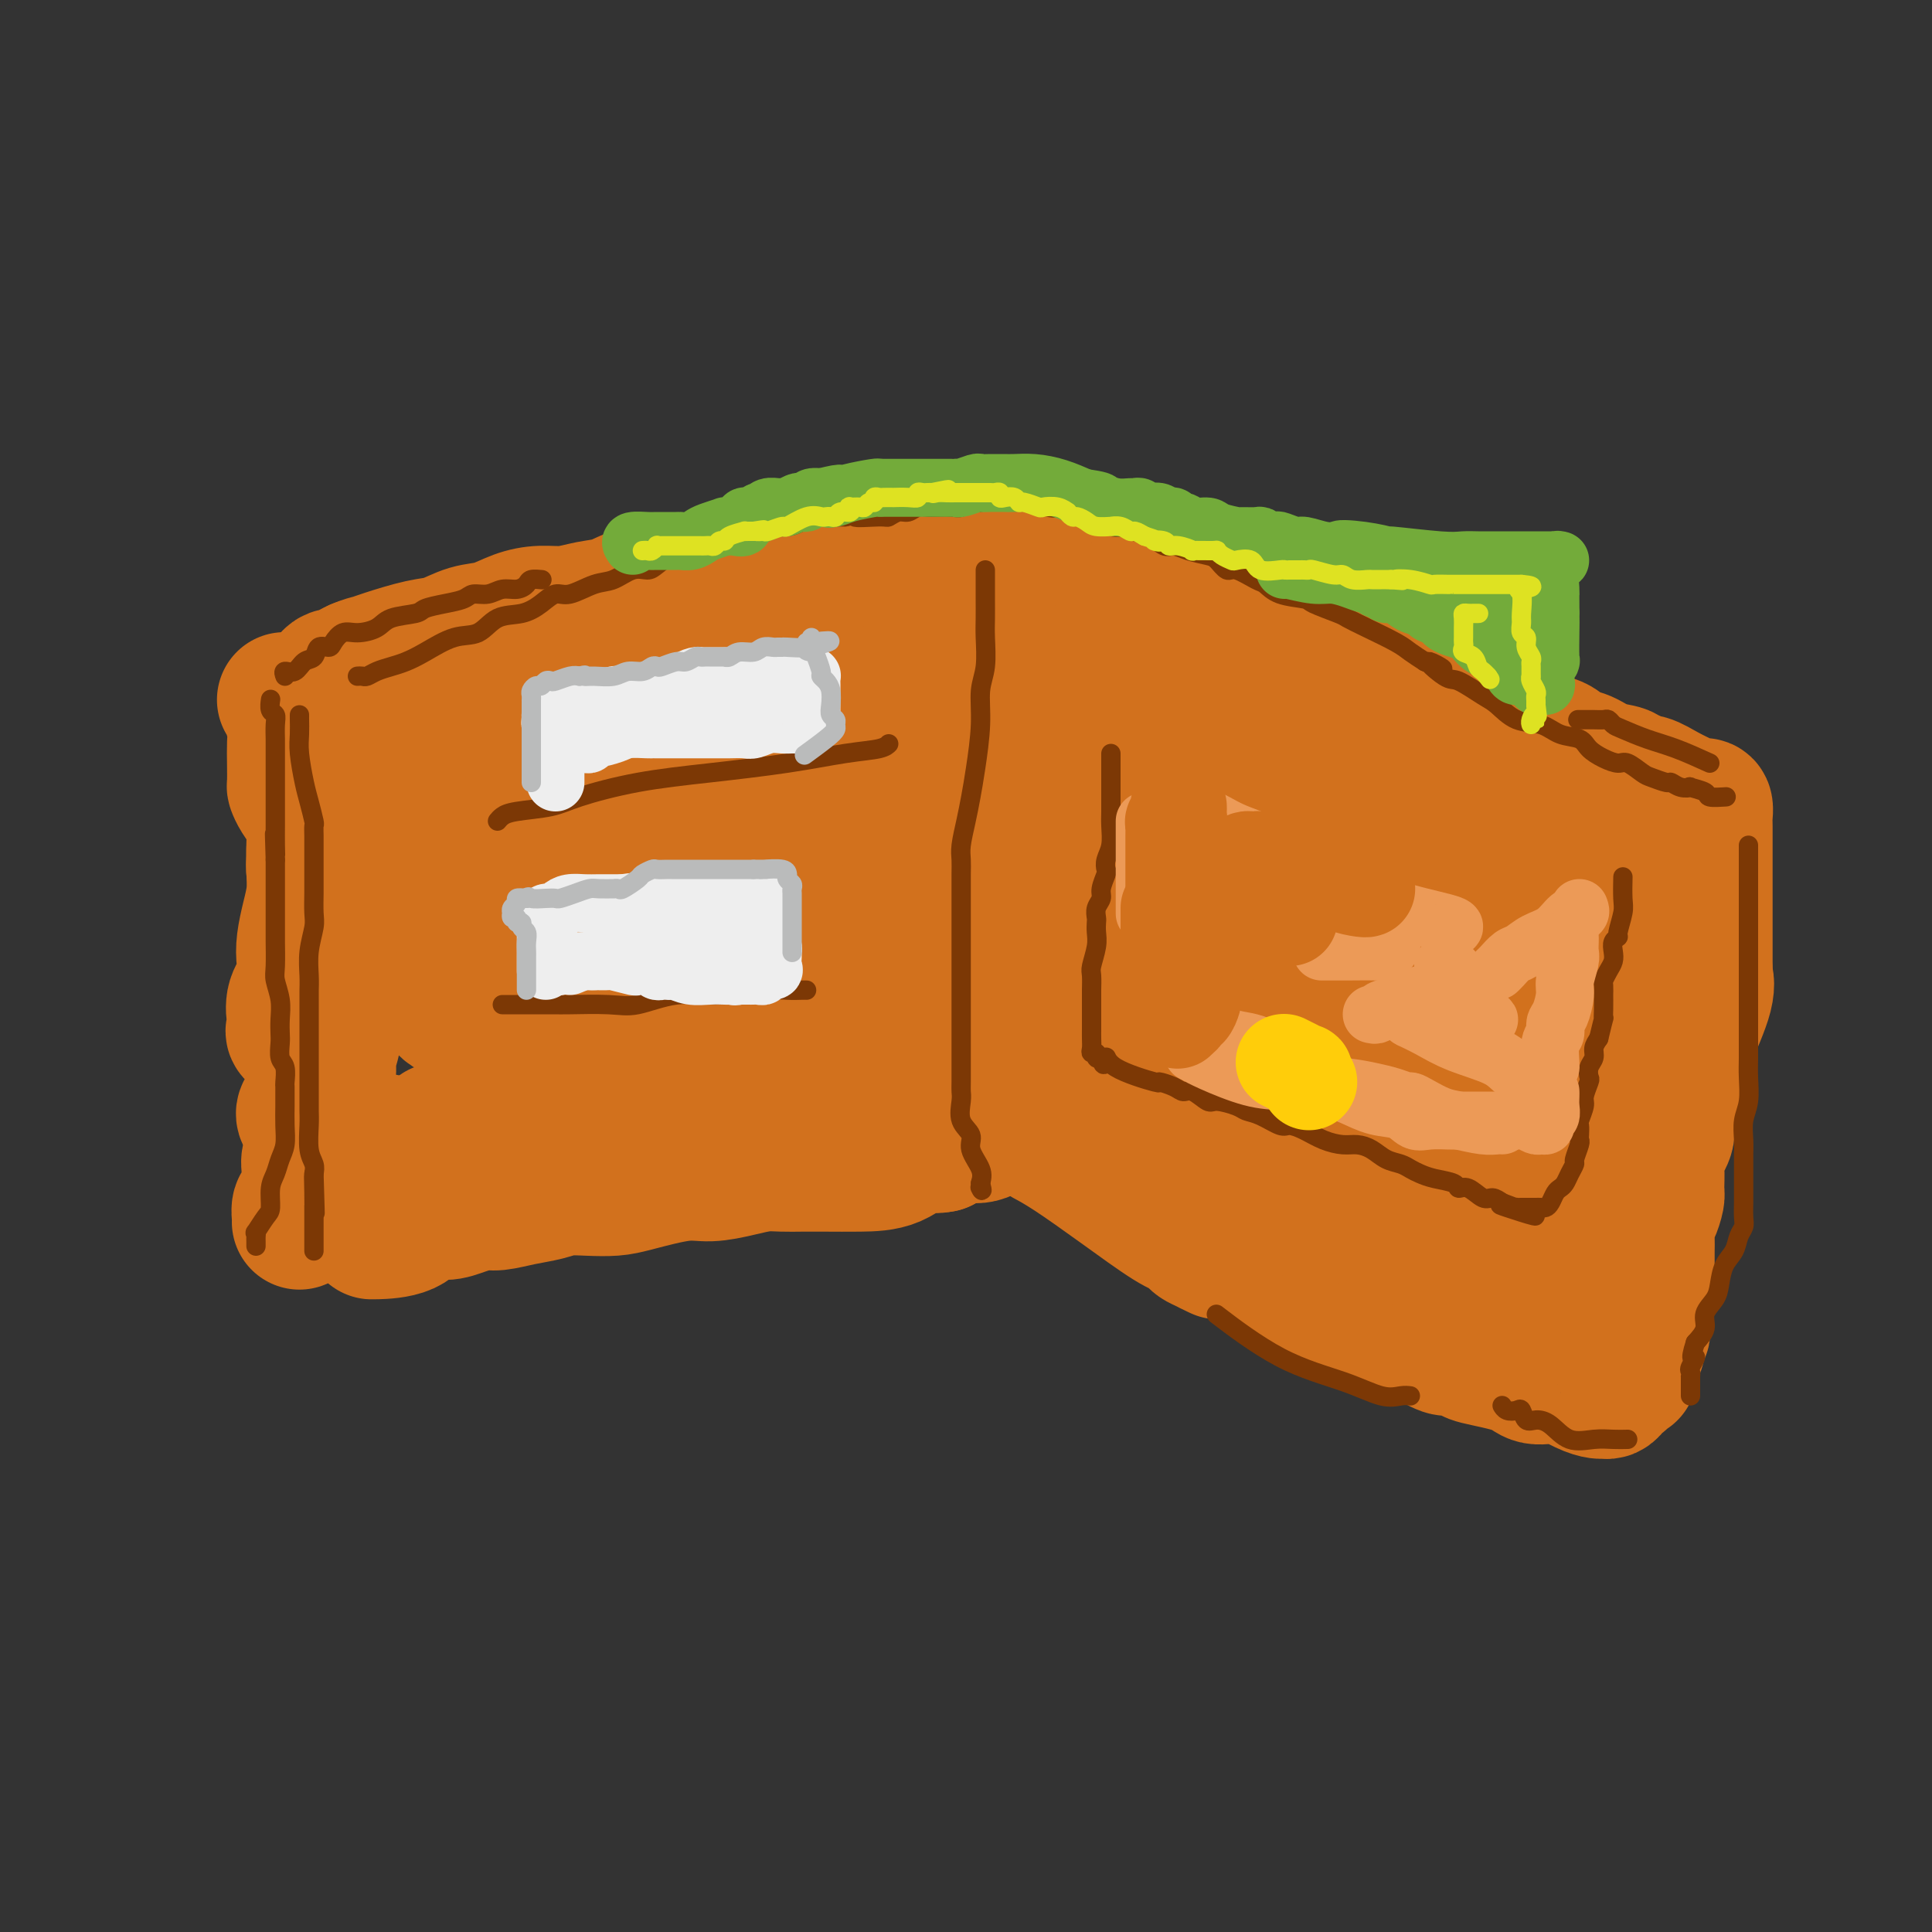 <svg viewBox='0 0 400 400' version='1.1' xmlns='http://www.w3.org/2000/svg' xmlns:xlink='http://www.w3.org/1999/xlink'><rect x="0" y="0" width="400" height="400" fill="#333333" stroke="none"/><g fill='none' stroke='rgb(210,113,29)' stroke-width='28' stroke-linecap='round' stroke-linejoin='round'><path d='M65,176c-0.007,0.368 -0.013,0.735 0,1c0.013,0.265 0.046,0.426 0,1c-0.046,0.574 -0.171,1.560 0,2c0.171,0.440 0.638,0.334 1,1c0.362,0.666 0.619,2.103 1,3c0.381,0.897 0.887,1.255 1,2c0.113,0.745 -0.166,1.878 0,3c0.166,1.122 0.776,2.233 1,3c0.224,0.767 0.060,1.191 0,2c-0.060,0.809 -0.016,2.005 0,3c0.016,0.995 0.005,1.791 0,3c-0.005,1.209 -0.005,2.831 0,4c0.005,1.169 0.016,1.887 0,3c-0.016,1.113 -0.060,2.623 0,4c0.060,1.377 0.223,2.623 0,4c-0.223,1.377 -0.833,2.886 -1,4c-0.167,1.114 0.109,1.832 0,3c-0.109,1.168 -0.604,2.787 -1,4c-0.396,1.213 -0.695,2.019 -1,4c-0.305,1.981 -0.617,5.135 -1,7c-0.383,1.865 -0.837,2.440 -1,3c-0.163,0.560 -0.033,1.105 0,2c0.033,0.895 -0.030,2.141 0,3c0.030,0.859 0.152,1.330 0,2c-0.152,0.670 -0.577,1.539 -1,2c-0.423,0.461 -0.845,0.515 -1,1c-0.155,0.485 -0.042,1.400 0,2c0.042,0.600 0.012,0.886 0,1c-0.012,0.114 -0.006,0.057 0,0'/><path d='M72,164c0.432,-0.292 0.864,-0.584 2,-1c1.136,-0.416 2.975,-0.957 4,-1c1.025,-0.043 1.235,0.410 2,0c0.765,-0.410 2.084,-1.683 3,-2c0.916,-0.317 1.430,0.322 3,0c1.570,-0.322 4.198,-1.606 6,-2c1.802,-0.394 2.778,0.101 4,0c1.222,-0.101 2.691,-0.797 4,-1c1.309,-0.203 2.459,0.086 4,0c1.541,-0.086 3.473,-0.549 5,-1c1.527,-0.451 2.649,-0.891 4,-1c1.351,-0.109 2.930,0.115 4,0c1.070,-0.115 1.629,-0.567 3,-1c1.371,-0.433 3.553,-0.848 5,-1c1.447,-0.152 2.160,-0.041 3,0c0.840,0.041 1.806,0.012 3,0c1.194,-0.012 2.615,-0.006 5,0c2.385,0.006 5.734,0.012 8,0c2.266,-0.012 3.448,-0.040 5,0c1.552,0.040 3.475,0.150 5,0c1.525,-0.150 2.651,-0.561 4,-1c1.349,-0.439 2.922,-0.906 4,-1c1.078,-0.094 1.663,0.185 2,0c0.337,-0.185 0.428,-0.834 1,-1c0.572,-0.166 1.626,0.152 2,0c0.374,-0.152 0.067,-0.773 1,-1c0.933,-0.227 3.106,-0.061 4,0c0.894,0.061 0.510,0.016 1,0c0.490,-0.016 1.854,-0.005 3,0c1.146,0.005 2.073,0.002 3,0'/><path d='M179,149c8.836,-0.558 3.926,0.047 2,0c-1.926,-0.047 -0.870,-0.745 0,-1c0.870,-0.255 1.552,-0.068 2,0c0.448,0.068 0.662,0.018 1,0c0.338,-0.018 0.800,-0.005 1,0c0.200,0.005 0.137,0.000 1,0c0.863,-0.000 2.652,0.004 4,0c1.348,-0.004 2.256,-0.016 3,0c0.744,0.016 1.323,0.059 2,0c0.677,-0.059 1.453,-0.219 2,0c0.547,0.219 0.865,0.816 1,1c0.135,0.184 0.088,-0.047 0,0c-0.088,0.047 -0.217,0.372 0,1c0.217,0.628 0.779,1.559 1,2c0.221,0.441 0.102,0.392 0,1c-0.102,0.608 -0.186,1.872 0,3c0.186,1.128 0.642,2.119 1,3c0.358,0.881 0.618,1.653 1,3c0.382,1.347 0.886,3.268 1,4c0.114,0.732 -0.162,0.274 0,1c0.162,0.726 0.760,2.636 1,4c0.240,1.364 0.120,2.182 0,3'/><path d='M203,174c0.945,4.761 0.309,3.664 0,4c-0.309,0.336 -0.289,2.106 0,3c0.289,0.894 0.847,0.914 1,3c0.153,2.086 -0.100,6.238 0,8c0.100,1.762 0.553,1.133 1,2c0.447,0.867 0.890,3.228 1,5c0.110,1.772 -0.111,2.954 0,4c0.111,1.046 0.555,1.956 1,3c0.445,1.044 0.890,2.222 1,3c0.110,0.778 -0.114,1.156 0,2c0.114,0.844 0.566,2.153 1,3c0.434,0.847 0.848,1.233 1,2c0.152,0.767 0.041,1.915 0,3c-0.041,1.085 -0.011,2.106 0,3c0.011,0.894 0.003,1.661 0,2c-0.003,0.339 -0.000,0.248 0,1c0.000,0.752 -0.003,2.346 0,3c0.003,0.654 0.010,0.369 0,1c-0.010,0.631 -0.039,2.177 0,3c0.039,0.823 0.146,0.923 0,1c-0.146,0.077 -0.545,0.131 -1,0c-0.455,-0.131 -0.967,-0.448 -2,0c-1.033,0.448 -2.586,1.659 -4,2c-1.414,0.341 -2.690,-0.188 -4,0c-1.310,0.188 -2.655,1.094 -4,2'/><path d='M195,237c-3.238,0.608 -3.832,-0.373 -5,0c-1.168,0.373 -2.910,2.100 -5,3c-2.090,0.900 -4.529,0.972 -7,1c-2.471,0.028 -4.973,0.010 -7,0c-2.027,-0.010 -3.577,-0.013 -5,0c-1.423,0.013 -2.718,0.040 -4,0c-1.282,-0.040 -2.552,-0.148 -4,0c-1.448,0.148 -3.075,0.551 -5,1c-1.925,0.449 -4.148,0.944 -6,1c-1.852,0.056 -3.331,-0.325 -6,0c-2.669,0.325 -6.526,1.358 -9,2c-2.474,0.642 -3.563,0.893 -5,1c-1.437,0.107 -3.221,0.071 -5,0c-1.779,-0.071 -3.553,-0.177 -5,0c-1.447,0.177 -2.568,0.639 -4,1c-1.432,0.361 -3.176,0.623 -5,1c-1.824,0.377 -3.727,0.869 -5,1c-1.273,0.131 -1.916,-0.098 -3,0c-1.084,0.098 -2.610,0.524 -4,1c-1.390,0.476 -2.646,1.003 -4,1c-1.354,-0.003 -2.808,-0.537 -4,0c-1.192,0.537 -2.124,2.144 -4,3c-1.876,0.856 -4.697,0.961 -6,1c-1.303,0.039 -1.086,0.011 -1,0c0.086,-0.011 0.043,-0.006 0,0'/><path d='M81,187c-0.113,-0.700 -0.226,-1.400 0,-2c0.226,-0.600 0.792,-1.099 1,-2c0.208,-0.901 0.057,-2.204 0,-3c-0.057,-0.796 -0.022,-1.086 0,-2c0.022,-0.914 0.029,-2.452 0,-3c-0.029,-0.548 -0.095,-0.106 0,0c0.095,0.106 0.349,-0.123 1,0c0.651,0.123 1.698,0.597 4,0c2.302,-0.597 5.858,-2.265 10,-4c4.142,-1.735 8.870,-3.537 13,-4c4.130,-0.463 7.662,0.411 11,0c3.338,-0.411 6.481,-2.109 9,-3c2.519,-0.891 4.414,-0.975 6,-1c1.586,-0.025 2.865,0.007 4,0c1.135,-0.007 2.128,-0.055 3,0c0.872,0.055 1.625,0.211 3,0c1.375,-0.211 3.374,-0.789 5,-1c1.626,-0.211 2.879,-0.057 4,0c1.121,0.057 2.109,0.015 3,0c0.891,-0.015 1.683,-0.004 2,0c0.317,0.004 0.158,0.002 0,0'/><path d='M75,180c0.008,0.107 0.017,0.213 0,0c-0.017,-0.213 -0.059,-0.747 0,-1c0.059,-0.253 0.220,-0.227 0,-1c-0.220,-0.773 -0.819,-2.346 -1,-3c-0.181,-0.654 0.058,-0.388 0,-1c-0.058,-0.612 -0.412,-2.100 -1,-4c-0.588,-1.900 -1.412,-4.210 -2,-6c-0.588,-1.790 -0.942,-3.061 -1,-4c-0.058,-0.939 0.181,-1.547 0,-2c-0.181,-0.453 -0.780,-0.750 -1,-1c-0.220,-0.250 -0.059,-0.452 0,-1c0.059,-0.548 0.017,-1.441 0,-2c-0.017,-0.559 -0.008,-0.782 0,-1c0.008,-0.218 0.016,-0.430 0,-1c-0.016,-0.570 -0.057,-1.497 0,-2c0.057,-0.503 0.211,-0.583 0,-1c-0.211,-0.417 -0.789,-1.172 -1,-2c-0.211,-0.828 -0.056,-1.727 0,-2c0.056,-0.273 0.014,0.082 0,0c-0.014,-0.082 -0.001,-0.600 0,-1c0.001,-0.400 -0.012,-0.681 0,-1c0.012,-0.319 0.048,-0.677 0,-1c-0.048,-0.323 -0.178,-0.611 0,-1c0.178,-0.389 0.666,-0.877 1,-1c0.334,-0.123 0.513,0.121 1,0c0.487,-0.121 1.282,-0.606 2,-1c0.718,-0.394 1.359,-0.697 2,-1'/><path d='M74,138c1.522,-0.660 2.328,-0.811 3,-1c0.672,-0.189 1.210,-0.417 3,-1c1.790,-0.583 4.830,-1.522 7,-2c2.170,-0.478 3.468,-0.496 5,-1c1.532,-0.504 3.297,-1.493 5,-2c1.703,-0.507 3.343,-0.531 5,-1c1.657,-0.469 3.331,-1.381 5,-2c1.669,-0.619 3.332,-0.943 5,-1c1.668,-0.057 3.342,0.153 5,0c1.658,-0.153 3.302,-0.669 5,-1c1.698,-0.331 3.452,-0.478 5,-1c1.548,-0.522 2.892,-1.418 5,-2c2.108,-0.582 4.982,-0.850 7,-1c2.018,-0.150 3.180,-0.184 5,-1c1.820,-0.816 4.299,-2.415 6,-3c1.701,-0.585 2.623,-0.157 4,0c1.377,0.157 3.208,0.042 5,0c1.792,-0.042 3.546,-0.011 5,0c1.454,0.011 2.610,0.003 4,0c1.390,-0.003 3.015,-0.001 4,0c0.985,0.001 1.329,0.000 2,0c0.671,-0.000 1.667,0.000 2,0c0.333,-0.000 0.002,-0.001 0,0c-0.002,0.001 0.325,0.002 1,0c0.675,-0.002 1.697,-0.008 2,0c0.303,0.008 -0.112,0.030 0,0c0.112,-0.030 0.751,-0.113 1,0c0.249,0.113 0.108,0.422 0,1c-0.108,0.578 -0.183,1.425 0,2c0.183,0.575 0.624,0.879 1,2c0.376,1.121 0.688,3.061 1,5'/><path d='M182,128c1.085,2.718 2.299,4.512 3,6c0.701,1.488 0.891,2.670 2,6c1.109,3.330 3.137,8.807 4,11c0.863,2.193 0.561,1.102 1,3c0.439,1.898 1.620,6.786 2,10c0.380,3.214 -0.040,4.756 0,7c0.040,2.244 0.539,5.191 1,9c0.461,3.809 0.884,8.481 1,12c0.116,3.519 -0.074,5.887 0,8c0.074,2.113 0.412,3.971 0,6c-0.412,2.029 -1.574,4.228 -2,6c-0.426,1.772 -0.114,3.116 0,4c0.114,0.884 0.032,1.307 0,1c-0.032,-0.307 -0.015,-1.345 0,-2c0.015,-0.655 0.027,-0.927 0,-2c-0.027,-1.073 -0.095,-2.946 0,-5c0.095,-2.054 0.352,-4.289 0,-6c-0.352,-1.711 -1.312,-2.899 -3,-5c-1.688,-2.101 -4.102,-5.117 -6,-8c-1.898,-2.883 -3.278,-5.635 -5,-8c-1.722,-2.365 -3.786,-4.344 -6,-6c-2.214,-1.656 -4.578,-2.990 -7,-4c-2.422,-1.010 -4.904,-1.696 -7,-2c-2.096,-0.304 -3.808,-0.226 -6,0c-2.192,0.226 -4.864,0.599 -7,1c-2.136,0.401 -3.738,0.829 -7,3c-3.262,2.171 -8.186,6.084 -12,9c-3.814,2.916 -6.518,4.833 -9,6c-2.482,1.167 -4.741,1.583 -7,2'/><path d='M112,190c-6.091,3.489 -3.819,2.210 -4,2c-0.181,-0.210 -2.816,0.648 -1,1c1.816,0.352 8.083,0.199 13,0c4.917,-0.199 8.482,-0.445 12,-1c3.518,-0.555 6.987,-1.418 9,-2c2.013,-0.582 2.570,-0.884 3,-1c0.430,-0.116 0.734,-0.048 1,0c0.266,0.048 0.493,0.075 0,0c-0.493,-0.075 -1.705,-0.251 -4,0c-2.295,0.251 -5.674,0.931 -10,2c-4.326,1.069 -9.599,2.528 -15,4c-5.401,1.472 -10.928,2.957 -15,5c-4.072,2.043 -6.687,4.645 -8,6c-1.313,1.355 -1.325,1.463 -1,2c0.325,0.537 0.986,1.503 4,2c3.014,0.497 8.383,0.525 14,1c5.617,0.475 11.484,1.397 17,2c5.516,0.603 10.682,0.887 14,1c3.318,0.113 4.788,0.055 6,0c1.212,-0.055 2.167,-0.109 3,0c0.833,0.109 1.543,0.380 2,0c0.457,-0.380 0.662,-1.410 2,-2c1.338,-0.590 3.811,-0.740 7,-1c3.189,-0.260 7.095,-0.630 11,-1'/><path d='M172,210c6.868,-0.679 8.540,-0.378 11,0c2.460,0.378 5.710,0.833 7,1c1.290,0.167 0.622,0.045 0,0c-0.622,-0.045 -1.197,-0.012 -2,0c-0.803,0.012 -1.834,0.002 -4,0c-2.166,-0.002 -5.466,0.002 -9,0c-3.534,-0.002 -7.300,-0.011 -9,0c-1.700,0.011 -1.334,0.040 -1,0c0.334,-0.040 0.636,-0.151 1,0c0.364,0.151 0.791,0.564 1,0c0.209,-0.564 0.202,-2.104 1,-3c0.798,-0.896 2.402,-1.149 3,-2c0.598,-0.851 0.190,-2.300 0,-4c-0.190,-1.700 -0.161,-3.652 0,-5c0.161,-1.348 0.454,-2.091 0,-3c-0.454,-0.909 -1.654,-1.984 -4,-3c-2.346,-1.016 -5.836,-1.973 -9,-3c-3.164,-1.027 -6.000,-2.123 -11,-3c-5.000,-0.877 -12.162,-1.536 -17,-1c-4.838,0.536 -7.352,2.268 -9,4c-1.648,1.732 -2.430,3.463 -3,6c-0.570,2.537 -0.927,5.880 -1,8c-0.073,2.120 0.138,3.016 1,4c0.862,0.984 2.374,2.057 4,3c1.626,0.943 3.367,1.755 5,2c1.633,0.245 3.159,-0.079 5,0c1.841,0.079 3.996,0.560 6,0c2.004,-0.560 3.858,-2.160 5,-3c1.142,-0.840 1.571,-0.920 2,-1'/><path d='M145,207c3.478,-1.104 3.172,-1.864 1,-1c-2.172,0.864 -6.210,3.352 -10,5c-3.790,1.648 -7.331,2.455 -11,4c-3.669,1.545 -7.465,3.829 -11,6c-3.535,2.171 -6.807,4.228 -9,6c-2.193,1.772 -3.306,3.259 -4,4c-0.694,0.741 -0.970,0.735 -1,1c-0.030,0.265 0.184,0.802 0,1c-0.184,0.198 -0.767,0.057 -1,0c-0.233,-0.057 -0.117,-0.028 0,0'/><path d='M65,228c-0.118,0.184 -0.236,0.369 -1,1c-0.764,0.631 -2.173,1.710 0,3c2.173,1.290 7.927,2.792 14,4c6.073,1.208 12.464,2.123 18,3c5.536,0.877 10.219,1.715 14,2c3.781,0.285 6.662,0.017 8,0c1.338,-0.017 1.133,0.218 1,0c-0.133,-0.218 -0.194,-0.887 0,-1c0.194,-0.113 0.642,0.332 1,0c0.358,-0.332 0.625,-1.441 1,-2c0.375,-0.559 0.858,-0.568 2,-1c1.142,-0.432 2.942,-1.286 5,-2c2.058,-0.714 4.372,-1.288 8,-2c3.628,-0.712 8.569,-1.564 13,-2c4.431,-0.436 8.352,-0.457 11,-1c2.648,-0.543 4.024,-1.608 5,-2c0.976,-0.392 1.551,-0.113 2,0c0.449,0.113 0.772,0.058 1,0c0.228,-0.058 0.360,-0.119 1,0c0.640,0.119 1.788,0.417 3,0c1.212,-0.417 2.489,-1.548 3,-2c0.511,-0.452 0.255,-0.226 0,0'/><path d='M145,224c-3.370,0.109 -6.740,0.218 -10,0c-3.260,-0.218 -6.410,-0.763 -9,0c-2.590,0.763 -4.621,2.835 -6,4c-1.379,1.165 -2.108,1.422 -3,2c-0.892,0.578 -1.947,1.475 -3,2c-1.053,0.525 -2.104,0.676 -3,1c-0.896,0.324 -1.638,0.819 -4,1c-2.362,0.181 -6.344,0.049 -9,0c-2.656,-0.049 -3.984,-0.013 -5,0c-1.016,0.013 -1.719,0.004 -2,0c-0.281,-0.004 -0.141,-0.002 0,0'/><path d='M69,235c-0.447,-0.405 -0.894,-0.810 -1,-1c-0.106,-0.190 0.128,-0.164 0,-1c-0.128,-0.836 -0.620,-2.532 -1,-4c-0.380,-1.468 -0.648,-2.708 -1,-4c-0.352,-1.292 -0.787,-2.638 -1,-4c-0.213,-1.362 -0.203,-2.741 -1,-4c-0.797,-1.259 -2.402,-2.398 -3,-3c-0.598,-0.602 -0.188,-0.667 0,-1c0.188,-0.333 0.155,-0.934 0,-2c-0.155,-1.066 -0.431,-2.598 0,-4c0.431,-1.402 1.569,-2.674 2,-4c0.431,-1.326 0.154,-2.706 0,-4c-0.154,-1.294 -0.185,-2.502 0,-4c0.185,-1.498 0.586,-3.286 1,-5c0.414,-1.714 0.841,-3.354 1,-5c0.159,-1.646 0.050,-3.298 0,-5c-0.050,-1.702 -0.042,-3.455 0,-5c0.042,-1.545 0.116,-2.884 0,-4c-0.116,-1.116 -0.423,-2.009 -1,-3c-0.577,-0.991 -1.423,-2.079 -2,-3c-0.577,-0.921 -0.886,-1.677 -1,-2c-0.114,-0.323 -0.033,-0.215 0,-1c0.033,-0.785 0.019,-2.463 0,-4c-0.019,-1.537 -0.044,-2.934 0,-4c0.044,-1.066 0.156,-1.801 0,-3c-0.156,-1.199 -0.580,-2.861 -1,-4c-0.420,-1.139 -0.834,-1.754 -1,-2c-0.166,-0.246 -0.083,-0.123 0,0'/><path d='M92,147c-0.164,-0.002 -0.328,-0.004 0,0c0.328,0.004 1.148,0.015 2,0c0.852,-0.015 1.737,-0.056 3,0c1.263,0.056 2.906,0.208 4,0c1.094,-0.208 1.639,-0.777 5,-1c3.361,-0.223 9.536,-0.101 14,0c4.464,0.101 7.216,0.182 10,0c2.784,-0.182 5.601,-0.626 8,-1c2.399,-0.374 4.379,-0.677 6,-1c1.621,-0.323 2.883,-0.665 4,-1c1.117,-0.335 2.089,-0.664 3,-1c0.911,-0.336 1.760,-0.678 3,-1c1.240,-0.322 2.872,-0.625 4,-1c1.128,-0.375 1.751,-0.821 2,-1c0.249,-0.179 0.125,-0.089 0,0'/><path d='M182,116c0.363,-0.022 0.726,-0.043 1,0c0.274,0.043 0.458,0.151 1,0c0.542,-0.151 1.441,-0.562 3,-1c1.559,-0.438 3.779,-0.902 5,-1c1.221,-0.098 1.444,0.170 2,0c0.556,-0.170 1.445,-0.778 2,-1c0.555,-0.222 0.777,-0.058 1,0c0.223,0.058 0.447,0.011 1,0c0.553,-0.011 1.433,0.014 2,0c0.567,-0.014 0.820,-0.066 1,0c0.180,0.066 0.287,0.252 1,1c0.713,0.748 2.033,2.060 3,3c0.967,0.940 1.579,1.510 2,2c0.421,0.490 0.649,0.900 1,1c0.351,0.100 0.826,-0.111 1,0c0.174,0.111 0.047,0.543 0,1c-0.047,0.457 -0.012,0.940 0,2c0.012,1.060 0.003,2.697 0,4c-0.003,1.303 -0.001,2.272 0,5c0.001,2.728 0.000,7.216 0,11c-0.000,3.784 -0.000,6.865 0,10c0.000,3.135 0.000,6.324 0,10c-0.000,3.676 -0.000,7.838 0,12'/><path d='M209,175c-0.016,8.985 -0.057,4.446 0,5c0.057,0.554 0.211,6.200 0,9c-0.211,2.800 -0.788,2.754 -1,3c-0.212,0.246 -0.061,0.785 0,1c0.061,0.215 0.030,0.108 0,0'/><path d='M212,111c0.047,-0.423 0.094,-0.845 0,-1c-0.094,-0.155 -0.330,-0.041 0,0c0.330,0.041 1.224,0.009 2,0c0.776,-0.009 1.432,0.005 2,0c0.568,-0.005 1.046,-0.029 2,0c0.954,0.029 2.384,0.112 4,1c1.616,0.888 3.420,2.581 5,3c1.580,0.419 2.938,-0.437 4,0c1.062,0.437 1.829,2.165 3,3c1.171,0.835 2.746,0.776 4,1c1.254,0.224 2.186,0.731 3,1c0.814,0.269 1.508,0.299 3,1c1.492,0.701 3.782,2.071 6,3c2.218,0.929 4.364,1.416 6,2c1.636,0.584 2.761,1.263 4,2c1.239,0.737 2.592,1.530 4,2c1.408,0.470 2.872,0.615 4,1c1.128,0.385 1.922,1.009 3,2c1.078,0.991 2.441,2.348 4,3c1.559,0.652 3.314,0.597 5,1c1.686,0.403 3.303,1.263 5,2c1.697,0.737 3.472,1.352 5,2c1.528,0.648 2.808,1.329 4,2c1.192,0.671 2.297,1.332 4,2c1.703,0.668 4.003,1.344 6,2c1.997,0.656 3.692,1.292 5,2c1.308,0.708 2.231,1.488 3,2c0.769,0.512 1.385,0.756 2,1'/><path d='M314,151c13.226,5.898 4.792,2.143 2,1c-2.792,-1.143 0.058,0.328 2,1c1.942,0.672 2.976,0.547 4,1c1.024,0.453 2.039,1.484 3,2c0.961,0.516 1.868,0.515 3,1c1.132,0.485 2.488,1.455 4,2c1.512,0.545 3.180,0.666 4,1c0.820,0.334 0.792,0.880 1,1c0.208,0.120 0.654,-0.186 1,0c0.346,0.186 0.593,0.862 1,1c0.407,0.138 0.973,-0.264 2,0c1.027,0.264 2.513,1.193 4,2c1.487,0.807 2.973,1.491 4,2c1.027,0.509 1.596,0.844 2,1c0.404,0.156 0.644,0.134 1,0c0.356,-0.134 0.827,-0.380 1,0c0.173,0.380 0.046,1.388 0,2c-0.046,0.612 -0.012,0.829 0,1c0.012,0.171 0.003,0.295 0,1c-0.003,0.705 -0.001,1.990 0,3c0.001,1.010 0.000,1.744 0,3c-0.000,1.256 -0.000,3.032 0,5c0.000,1.968 0.000,4.127 0,6c-0.000,1.873 -0.000,3.461 0,5c0.000,1.539 0.000,3.030 0,4c-0.000,0.970 -0.000,1.420 0,2c0.000,0.580 0.000,1.290 0,2'/><path d='M353,201c0.105,5.654 -0.131,2.790 0,2c0.131,-0.790 0.631,0.494 0,3c-0.631,2.506 -2.392,6.234 -3,8c-0.608,1.766 -0.062,1.568 0,2c0.062,0.432 -0.360,1.493 -1,3c-0.640,1.507 -1.500,3.461 -2,5c-0.500,1.539 -0.642,2.665 -1,4c-0.358,1.335 -0.933,2.879 -1,4c-0.067,1.121 0.375,1.818 0,3c-0.375,1.182 -1.567,2.848 -2,4c-0.433,1.152 -0.106,1.788 0,3c0.106,1.212 -0.010,2.999 0,4c0.010,1.001 0.146,1.217 0,2c-0.146,0.783 -0.575,2.135 -1,3c-0.425,0.865 -0.846,1.245 -1,2c-0.154,0.755 -0.040,1.887 0,3c0.040,1.113 0.007,2.208 0,3c-0.007,0.792 0.012,1.280 0,2c-0.012,0.720 -0.056,1.670 0,2c0.056,0.330 0.211,0.039 0,1c-0.211,0.961 -0.787,3.174 -1,4c-0.213,0.826 -0.061,0.266 0,1c0.061,0.734 0.031,2.761 0,4c-0.031,1.239 -0.065,1.690 0,2c0.065,0.310 0.228,0.478 0,1c-0.228,0.522 -0.846,1.397 -1,2c-0.154,0.603 0.154,0.935 0,1c-0.154,0.065 -0.772,-0.136 -1,0c-0.228,0.136 -0.065,0.610 0,1c0.065,0.390 0.033,0.695 0,1'/><path d='M338,281c-0.940,6.445 -0.791,1.558 -1,0c-0.209,-1.558 -0.777,0.212 -1,1c-0.223,0.788 -0.101,0.593 0,1c0.101,0.407 0.181,1.415 0,2c-0.181,0.585 -0.625,0.746 -1,1c-0.375,0.254 -0.682,0.602 -1,1c-0.318,0.398 -0.646,0.845 -1,1c-0.354,0.155 -0.735,0.019 -1,0c-0.265,-0.019 -0.414,0.080 -1,0c-0.586,-0.080 -1.608,-0.340 -3,-1c-1.392,-0.660 -3.155,-1.721 -5,-2c-1.845,-0.279 -3.773,0.222 -5,0c-1.227,-0.222 -1.755,-1.168 -4,-2c-2.245,-0.832 -6.208,-1.550 -8,-2c-1.792,-0.450 -1.412,-0.631 -2,-1c-0.588,-0.369 -2.145,-0.927 -3,-1c-0.855,-0.073 -1.010,0.341 -2,0c-0.990,-0.341 -2.817,-1.435 -4,-2c-1.183,-0.565 -1.723,-0.602 -3,-1c-1.277,-0.398 -3.293,-1.156 -5,-2c-1.707,-0.844 -3.107,-1.774 -4,-2c-0.893,-0.226 -1.281,0.250 -2,0c-0.719,-0.250 -1.770,-1.227 -3,-2c-1.230,-0.773 -2.639,-1.341 -4,-2c-1.361,-0.659 -2.674,-1.408 -4,-2c-1.326,-0.592 -2.665,-1.026 -5,-2c-2.335,-0.974 -5.668,-2.487 -9,-4'/><path d='M256,260c-10.405,-4.046 -5.417,-1.662 -4,-1c1.417,0.662 -0.738,-0.399 -2,-1c-1.262,-0.601 -1.631,-0.741 -2,-1c-0.369,-0.259 -0.737,-0.635 -1,-1c-0.263,-0.365 -0.421,-0.718 -1,-1c-0.579,-0.282 -1.578,-0.493 -4,-2c-2.422,-1.507 -6.268,-4.311 -10,-7c-3.732,-2.689 -7.351,-5.262 -10,-7c-2.649,-1.738 -4.328,-2.639 -5,-3c-0.672,-0.361 -0.336,-0.180 0,0'/><path d='M231,137c0.335,0.009 0.670,0.018 1,0c0.330,-0.018 0.654,-0.063 1,0c0.346,0.063 0.712,0.234 1,0c0.288,-0.234 0.497,-0.872 1,0c0.503,0.872 1.300,3.256 2,6c0.700,2.744 1.302,5.849 2,9c0.698,3.151 1.493,6.347 2,10c0.507,3.653 0.727,7.764 1,11c0.273,3.236 0.599,5.598 0,11c-0.599,5.402 -2.121,13.842 -3,20c-0.879,6.158 -1.113,10.032 -2,13c-0.887,2.968 -2.426,5.029 -3,7c-0.574,1.971 -0.182,3.852 0,5c0.182,1.148 0.154,1.564 0,2c-0.154,0.436 -0.434,0.893 0,1c0.434,0.107 1.582,-0.134 2,-1c0.418,-0.866 0.105,-2.356 3,-7c2.895,-4.644 8.998,-12.441 12,-18c3.002,-5.559 2.904,-8.880 3,-13c0.096,-4.120 0.387,-9.037 0,-13c-0.387,-3.963 -1.452,-6.971 -3,-10c-1.548,-3.029 -3.580,-6.080 -5,-8c-1.420,-1.920 -2.228,-2.709 -3,-4c-0.772,-1.291 -1.506,-3.083 -2,-4c-0.494,-0.917 -0.747,-0.958 -1,-1'/><path d='M240,153c-1.868,-2.747 -1.038,-1.113 -1,-1c0.038,0.113 -0.716,-1.294 -1,-2c-0.284,-0.706 -0.099,-0.712 0,-1c0.099,-0.288 0.111,-0.857 0,-1c-0.111,-0.143 -0.347,0.139 -1,0c-0.653,-0.139 -1.724,-0.698 -3,0c-1.276,0.698 -2.759,2.653 -4,5c-1.241,2.347 -2.241,5.086 -3,8c-0.759,2.914 -1.277,6.002 -2,9c-0.723,2.998 -1.653,5.907 -2,9c-0.347,3.093 -0.113,6.370 0,9c0.113,2.630 0.103,4.613 0,7c-0.103,2.387 -0.300,5.178 0,7c0.300,1.822 1.098,2.675 2,4c0.902,1.325 1.906,3.123 3,4c1.094,0.877 2.276,0.834 3,1c0.724,0.166 0.991,0.543 3,1c2.009,0.457 5.761,0.996 9,0c3.239,-0.996 5.964,-3.526 9,-6c3.036,-2.474 6.383,-4.890 9,-7c2.617,-2.110 4.505,-3.913 6,-7c1.495,-3.087 2.597,-7.457 3,-11c0.403,-3.543 0.108,-6.259 0,-9c-0.108,-2.741 -0.029,-5.506 0,-8c0.029,-2.494 0.008,-4.715 0,-6c-0.008,-1.285 -0.002,-1.633 0,-2c0.002,-0.367 0.001,-0.753 0,-1c-0.001,-0.247 -0.000,-0.356 0,1c0.000,1.356 0.000,4.178 0,7'/><path d='M270,163c-0.021,3.525 -0.072,8.339 0,12c0.072,3.661 0.268,6.170 0,12c-0.268,5.830 -0.998,14.982 -2,22c-1.002,7.018 -2.275,11.903 -3,14c-0.725,2.097 -0.903,1.405 0,1c0.903,-0.405 2.885,-0.524 5,-2c2.115,-1.476 4.363,-4.309 8,-9c3.637,-4.691 8.665,-11.240 12,-16c3.335,-4.760 4.979,-7.732 7,-11c2.021,-3.268 4.418,-6.832 6,-9c1.582,-2.168 2.348,-2.939 3,-4c0.652,-1.061 1.188,-2.411 1,-2c-0.188,0.411 -1.102,2.582 -2,6c-0.898,3.418 -1.782,8.081 -4,12c-2.218,3.919 -5.772,7.093 -8,13c-2.228,5.907 -3.130,14.549 -4,21c-0.870,6.451 -1.710,10.713 -2,14c-0.290,3.287 -0.032,5.599 0,7c0.032,1.401 -0.164,1.891 1,2c1.164,0.109 3.686,-0.161 6,0c2.314,0.161 4.419,0.755 7,-1c2.581,-1.755 5.636,-5.860 8,-9c2.364,-3.140 4.036,-5.316 6,-8c1.964,-2.684 4.221,-5.876 6,-9c1.779,-3.124 3.080,-6.178 4,-9c0.920,-2.822 1.460,-5.411 2,-8'/><path d='M327,202c1.564,-3.693 2.473,-4.426 3,-5c0.527,-0.574 0.670,-0.990 1,-1c0.330,-0.010 0.845,0.387 0,3c-0.845,2.613 -3.049,7.443 -4,12c-0.951,4.557 -0.648,8.842 -1,14c-0.352,5.158 -1.360,11.188 -2,16c-0.640,4.812 -0.913,8.405 -1,11c-0.087,2.595 0.013,4.192 0,5c-0.013,0.808 -0.140,0.826 0,1c0.140,0.174 0.545,0.506 1,0c0.455,-0.506 0.959,-1.848 1,-3c0.041,-1.152 -0.382,-2.115 0,-5c0.382,-2.885 1.570,-7.692 2,-10c0.430,-2.308 0.101,-2.117 0,-2c-0.101,0.117 0.026,0.161 0,1c-0.026,0.839 -0.206,2.471 0,4c0.206,1.529 0.796,2.953 1,4c0.204,1.047 0.020,1.718 0,3c-0.020,1.282 0.123,3.175 0,4c-0.123,0.825 -0.514,0.580 -3,1c-2.486,0.420 -7.068,1.504 -11,2c-3.932,0.496 -7.212,0.403 -13,0c-5.788,-0.403 -14.082,-1.115 -19,-2c-4.918,-0.885 -6.459,-1.942 -8,-3'/><path d='M274,252c-4.949,-1.141 -3.820,-1.493 -4,-2c-0.180,-0.507 -1.669,-1.168 -4,-3c-2.331,-1.832 -5.503,-4.834 -7,-6c-1.497,-1.166 -1.318,-0.495 -3,-1c-1.682,-0.505 -5.226,-2.185 -8,-3c-2.774,-0.815 -4.777,-0.766 -6,-1c-1.223,-0.234 -1.664,-0.753 -2,-1c-0.336,-0.247 -0.566,-0.224 -1,0c-0.434,0.224 -1.070,0.650 2,1c3.070,0.350 9.848,0.625 16,0c6.152,-0.625 11.679,-2.151 17,-3c5.321,-0.849 10.435,-1.021 15,-2c4.565,-0.979 8.581,-2.766 11,-4c2.419,-1.234 3.241,-1.915 5,-3c1.759,-1.085 4.456,-2.574 6,-4c1.544,-1.426 1.934,-2.789 3,-4c1.066,-1.211 2.806,-2.269 4,-4c1.194,-1.731 1.841,-4.134 2,-5c0.159,-0.866 -0.168,-0.195 0,-1c0.168,-0.805 0.833,-3.086 1,-4c0.167,-0.914 -0.162,-0.462 0,-1c0.162,-0.538 0.817,-2.067 1,-3c0.183,-0.933 -0.106,-1.269 0,-2c0.106,-0.731 0.609,-1.856 0,-3c-0.609,-1.144 -2.328,-2.307 -4,-4c-1.672,-1.693 -3.296,-3.917 -6,-5c-2.704,-1.083 -6.487,-1.024 -10,-2c-3.513,-0.976 -6.757,-2.988 -10,-5'/><path d='M292,177c-4.668,-1.872 -6.337,-3.052 -8,-4c-1.663,-0.948 -3.320,-1.664 -5,-3c-1.680,-1.336 -3.384,-3.293 -5,-5c-1.616,-1.707 -3.146,-3.165 -5,-5c-1.854,-1.835 -4.034,-4.047 -8,-6c-3.966,-1.953 -9.720,-3.648 -14,-5c-4.280,-1.352 -7.087,-2.363 -10,-3c-2.913,-0.637 -5.933,-0.902 -8,-1c-2.067,-0.098 -3.180,-0.030 -4,0c-0.820,0.030 -1.346,0.023 -1,0c0.346,-0.023 1.563,-0.060 3,0c1.437,0.060 3.095,0.219 6,0c2.905,-0.219 7.058,-0.814 13,0c5.942,0.814 13.675,3.037 19,4c5.325,0.963 8.243,0.665 13,1c4.757,0.335 11.354,1.303 17,3c5.646,1.697 10.340,4.121 14,5c3.660,0.879 6.285,0.211 8,0c1.715,-0.211 2.519,0.033 3,0c0.481,-0.033 0.640,-0.343 1,0c0.360,0.343 0.920,1.338 2,2c1.080,0.662 2.681,0.992 4,2c1.319,1.008 2.355,2.694 5,4c2.645,1.306 6.899,2.230 9,3c2.101,0.770 2.051,1.385 2,2'/><path d='M343,171c3.784,2.012 1.746,0.542 1,0c-0.746,-0.542 -0.198,-0.155 0,0c0.198,0.155 0.047,0.077 0,1c-0.047,0.923 0.008,2.846 0,4c-0.008,1.154 -0.081,1.541 0,2c0.081,0.459 0.316,0.992 0,2c-0.316,1.008 -1.183,2.491 -2,4c-0.817,1.509 -1.586,3.044 -3,4c-1.414,0.956 -3.475,1.334 -7,2c-3.525,0.666 -8.515,1.619 -11,2c-2.485,0.381 -2.466,0.189 -3,0c-0.534,-0.189 -1.621,-0.377 -2,-1c-0.379,-0.623 -0.050,-1.683 0,-2c0.050,-0.317 -0.179,0.107 0,0c0.179,-0.107 0.765,-0.745 1,-1c0.235,-0.255 0.117,-0.128 0,0'/></g>
<g fill='none' stroke='rgb(124,56,5)' stroke-width='4' stroke-linecap='round' stroke-linejoin='round'><path d='M62,148c-0.007,0.162 -0.013,0.324 0,1c0.013,0.676 0.046,1.866 0,3c-0.046,1.134 -0.170,2.211 0,4c0.170,1.789 0.634,4.289 1,6c0.366,1.711 0.634,2.633 1,4c0.366,1.367 0.830,3.181 1,4c0.170,0.819 0.046,0.645 0,1c-0.046,0.355 -0.012,1.240 0,2c0.012,0.760 0.003,1.395 0,2c-0.003,0.605 -0.001,1.180 0,2c0.001,0.820 0.001,1.884 0,3c-0.001,1.116 -0.004,2.286 0,3c0.004,0.714 0.015,0.974 0,2c-0.015,1.026 -0.057,2.817 0,4c0.057,1.183 0.211,1.756 0,3c-0.211,1.244 -0.789,3.157 -1,5c-0.211,1.843 -0.057,3.616 0,5c0.057,1.384 0.015,2.380 0,3c-0.015,0.620 -0.004,0.865 0,2c0.004,1.135 0.001,3.161 0,4c-0.001,0.839 -0.000,0.493 0,1c0.000,0.507 0.000,1.868 0,3c-0.000,1.132 -0.000,2.036 0,3c0.000,0.964 0.000,1.988 0,3c-0.000,1.012 -0.001,2.010 0,3c0.001,0.990 0.004,1.970 0,3c-0.004,1.030 -0.015,2.110 0,3c0.015,0.890 0.056,1.589 0,3c-0.056,1.411 -0.207,3.534 0,5c0.207,1.466 0.774,2.276 1,3c0.226,0.724 0.113,1.362 0,2'/><path d='M65,243c0.464,15.081 0.124,5.285 0,2c-0.124,-3.285 -0.033,-0.058 0,2c0.033,2.058 0.009,2.946 0,3c-0.009,0.054 -0.002,-0.725 0,0c0.002,0.725 0.001,2.954 0,4c-0.001,1.046 -0.000,0.907 0,1c0.000,0.093 0.000,0.417 0,1c-0.000,0.583 -0.000,1.424 0,2c0.000,0.576 0.000,0.886 0,1c-0.000,0.114 -0.000,0.033 0,0c0.000,-0.033 0.000,-0.016 0,0'/><path d='M53,258c0.004,-0.346 0.007,-0.691 0,-1c-0.007,-0.309 -0.026,-0.581 0,-1c0.026,-0.419 0.097,-0.987 0,-1c-0.097,-0.013 -0.363,0.527 0,0c0.363,-0.527 1.354,-2.122 2,-3c0.646,-0.878 0.947,-1.038 1,-2c0.053,-0.962 -0.144,-2.724 0,-4c0.144,-1.276 0.627,-2.064 1,-3c0.373,-0.936 0.636,-2.018 1,-3c0.364,-0.982 0.830,-1.864 1,-3c0.170,-1.136 0.045,-2.526 0,-4c-0.045,-1.474 -0.011,-3.032 0,-4c0.011,-0.968 -0.001,-1.346 0,-2c0.001,-0.654 0.014,-1.582 0,-2c-0.014,-0.418 -0.056,-0.324 0,-1c0.056,-0.676 0.211,-2.123 0,-3c-0.211,-0.877 -0.788,-1.185 -1,-2c-0.212,-0.815 -0.061,-2.137 0,-3c0.061,-0.863 0.030,-1.267 0,-2c-0.030,-0.733 -0.061,-1.794 0,-3c0.061,-1.206 0.212,-2.558 0,-4c-0.212,-1.442 -0.789,-2.974 -1,-4c-0.211,-1.026 -0.057,-1.548 0,-3c0.057,-1.452 0.015,-3.836 0,-5c-0.015,-1.164 -0.004,-1.108 0,-2c0.004,-0.892 0.001,-2.730 0,-4c-0.001,-1.270 -0.000,-1.971 0,-3c0.000,-1.029 0.000,-2.386 0,-3c-0.000,-0.614 -0.000,-0.484 0,-1c0.000,-0.516 0.000,-1.677 0,-2c-0.000,-0.323 -0.000,0.194 0,0c0.000,-0.194 0.000,-1.097 0,-2'/><path d='M57,178c-0.309,-9.573 -0.083,-4.005 0,-2c0.083,2.005 0.022,0.447 0,-1c-0.022,-1.447 -0.006,-2.782 0,-4c0.006,-1.218 0.002,-2.320 0,-3c-0.002,-0.680 -0.000,-0.940 0,-2c0.000,-1.060 0.000,-2.922 0,-4c-0.000,-1.078 0.000,-1.372 0,-2c-0.000,-0.628 -0.000,-1.589 0,-2c0.000,-0.411 0.001,-0.271 0,-1c-0.001,-0.729 -0.004,-2.327 0,-3c0.004,-0.673 0.015,-0.422 0,-1c-0.015,-0.578 -0.057,-1.983 0,-3c0.057,-1.017 0.211,-1.644 0,-2c-0.211,-0.356 -0.788,-0.442 -1,-1c-0.212,-0.558 -0.061,-1.588 0,-2c0.061,-0.412 0.030,-0.206 0,0'/><path d='M59,140c-0.181,-0.480 -0.362,-0.959 0,-1c0.362,-0.041 1.267,0.357 2,0c0.733,-0.357 1.295,-1.471 2,-2c0.705,-0.529 1.553,-0.475 2,-1c0.447,-0.525 0.492,-1.629 1,-2c0.508,-0.371 1.480,-0.010 2,0c0.520,0.010 0.587,-0.330 1,-1c0.413,-0.670 1.172,-1.671 2,-2c0.828,-0.329 1.725,0.014 3,0c1.275,-0.014 2.927,-0.385 4,-1c1.073,-0.615 1.565,-1.474 3,-2c1.435,-0.526 3.811,-0.719 5,-1c1.189,-0.281 1.189,-0.648 2,-1c0.811,-0.352 2.433,-0.687 4,-1c1.567,-0.313 3.081,-0.605 4,-1c0.919,-0.395 1.244,-0.893 2,-1c0.756,-0.107 1.941,0.178 3,0c1.059,-0.178 1.990,-0.818 3,-1c1.010,-0.182 2.099,0.095 3,0c0.901,-0.095 1.613,-0.562 2,-1c0.387,-0.438 0.450,-0.849 1,-1c0.550,-0.151 1.586,-0.043 2,0c0.414,0.043 0.207,0.022 0,0'/><path d='M74,140c0.351,-0.024 0.701,-0.047 1,0c0.299,0.047 0.545,0.166 1,0c0.455,-0.166 1.117,-0.616 2,-1c0.883,-0.384 1.986,-0.703 3,-1c1.014,-0.297 1.939,-0.574 3,-1c1.061,-0.426 2.258,-1.003 4,-2c1.742,-0.997 4.031,-2.416 6,-3c1.969,-0.584 3.619,-0.332 5,-1c1.381,-0.668 2.493,-2.254 4,-3c1.507,-0.746 3.411,-0.652 5,-1c1.589,-0.348 2.865,-1.139 4,-2c1.135,-0.861 2.131,-1.794 3,-2c0.869,-0.206 1.612,0.313 3,0c1.388,-0.313 3.420,-1.459 5,-2c1.580,-0.541 2.706,-0.478 4,-1c1.294,-0.522 2.755,-1.627 4,-2c1.245,-0.373 2.274,-0.012 3,0c0.726,0.012 1.149,-0.326 2,-1c0.851,-0.674 2.129,-1.686 3,-2c0.871,-0.314 1.334,0.069 2,0c0.666,-0.069 1.533,-0.591 3,-1c1.467,-0.409 3.532,-0.706 5,-1c1.468,-0.294 2.339,-0.586 3,-1c0.661,-0.414 1.110,-0.951 2,-1c0.890,-0.049 2.219,0.389 3,0c0.781,-0.389 1.013,-1.607 2,-2c0.987,-0.393 2.729,0.038 4,0c1.271,-0.038 2.073,-0.546 3,-1c0.927,-0.454 1.980,-0.853 3,-1c1.020,-0.147 2.006,-0.042 3,0c0.994,0.042 1.997,0.021 3,0'/><path d='M175,107c5.744,-1.233 2.105,-0.315 2,0c-0.105,0.315 3.323,0.028 5,0c1.677,-0.028 1.604,0.203 2,0c0.396,-0.203 1.260,-0.839 2,-1c0.740,-0.161 1.357,0.153 2,0c0.643,-0.153 1.314,-0.772 2,-1c0.686,-0.228 1.387,-0.065 2,0c0.613,0.065 1.137,0.031 2,0c0.863,-0.031 2.063,-0.061 3,0c0.937,0.061 1.610,0.212 2,0c0.390,-0.212 0.496,-0.789 1,-1c0.504,-0.211 1.405,-0.057 2,0c0.595,0.057 0.884,0.016 1,0c0.116,-0.016 0.058,-0.008 0,0'/><path d='M210,103c0.313,-0.017 0.626,-0.033 1,0c0.374,0.033 0.809,0.117 1,0c0.191,-0.117 0.137,-0.433 1,0c0.863,0.433 2.644,1.617 4,2c1.356,0.383 2.286,-0.033 3,0c0.714,0.033 1.211,0.516 2,1c0.789,0.484 1.869,0.970 3,1c1.131,0.030 2.312,-0.397 3,0c0.688,0.397 0.884,1.617 2,2c1.116,0.383 3.152,-0.070 4,0c0.848,0.070 0.508,0.663 1,1c0.492,0.337 1.816,0.419 3,1c1.184,0.581 2.228,1.660 3,2c0.772,0.340 1.271,-0.058 2,0c0.729,0.058 1.688,0.574 3,1c1.312,0.426 2.978,0.762 4,1c1.022,0.238 1.400,0.377 2,1c0.600,0.623 1.421,1.729 2,2c0.579,0.271 0.916,-0.292 2,0c1.084,0.292 2.917,1.439 4,2c1.083,0.561 1.418,0.535 2,1c0.582,0.465 1.411,1.419 3,2c1.589,0.581 3.938,0.787 5,1c1.062,0.213 0.837,0.431 2,1c1.163,0.569 3.714,1.489 5,2c1.286,0.511 1.306,0.612 2,1c0.694,0.388 2.062,1.063 4,2c1.938,0.937 4.445,2.137 6,3c1.555,0.863 2.159,1.389 3,2c0.841,0.611 1.921,1.305 3,2'/><path d='M295,137c7.036,3.226 2.124,0.291 1,0c-1.124,-0.291 1.538,2.062 3,3c1.462,0.938 1.724,0.460 3,1c1.276,0.540 3.565,2.099 5,3c1.435,0.901 2.016,1.144 3,2c0.984,0.856 2.370,2.326 4,3c1.630,0.674 3.503,0.551 5,1c1.497,0.449 2.618,1.469 4,2c1.382,0.531 3.027,0.571 4,1c0.973,0.429 1.276,1.246 2,2c0.724,0.754 1.869,1.444 3,2c1.131,0.556 2.247,0.976 3,1c0.753,0.024 1.143,-0.348 2,0c0.857,0.348 2.182,1.418 3,2c0.818,0.582 1.127,0.678 2,1c0.873,0.322 2.308,0.870 3,1c0.692,0.130 0.641,-0.159 1,0c0.359,0.159 1.126,0.764 2,1c0.874,0.236 1.853,0.102 2,0c0.147,-0.102 -0.538,-0.171 0,0c0.538,0.171 2.299,0.582 3,1c0.701,0.418 0.343,0.843 1,1c0.657,0.157 2.331,0.045 3,0c0.669,-0.045 0.335,-0.022 0,0'/><path d='M354,158c-2.416,-1.096 -4.833,-2.192 -7,-3c-2.167,-0.808 -4.086,-1.327 -6,-2c-1.914,-0.673 -3.824,-1.501 -5,-2c-1.176,-0.499 -1.619,-0.670 -2,-1c-0.381,-0.330 -0.702,-0.821 -1,-1c-0.298,-0.179 -0.575,-0.048 -1,0c-0.425,0.048 -0.999,0.013 -2,0c-1.001,-0.013 -2.429,-0.004 -3,0c-0.571,0.004 -0.286,0.002 0,0'/><path d='M362,175c0.000,0.375 0.000,0.749 0,1c-0.000,0.251 -0.000,0.378 0,1c0.000,0.622 0.000,1.741 0,3c-0.000,1.259 -0.000,2.660 0,4c0.000,1.340 0.000,2.620 0,4c-0.000,1.380 -0.000,2.860 0,5c0.000,2.140 0.000,4.939 0,7c-0.000,2.061 -0.000,3.382 0,5c0.000,1.618 0.001,3.531 0,5c-0.001,1.469 -0.004,2.493 0,4c0.004,1.507 0.015,3.499 0,5c-0.015,1.501 -0.057,2.513 0,4c0.057,1.487 0.211,3.450 0,5c-0.211,1.550 -0.789,2.687 -1,4c-0.211,1.313 -0.057,2.802 0,4c0.057,1.198 0.015,2.106 0,3c-0.015,0.894 -0.003,1.773 0,3c0.003,1.227 -0.002,2.803 0,4c0.002,1.197 0.013,2.015 0,3c-0.013,0.985 -0.049,2.139 0,3c0.049,0.861 0.181,1.431 0,2c-0.181,0.569 -0.677,1.138 -1,2c-0.323,0.862 -0.473,2.015 -1,3c-0.527,0.985 -1.432,1.800 -2,3c-0.568,1.200 -0.799,2.786 -1,4c-0.201,1.214 -0.374,2.057 -1,3c-0.626,0.943 -1.707,1.985 -2,3c-0.293,1.015 0.202,2.004 0,3c-0.202,0.996 -1.101,1.998 -2,3'/><path d='M351,278c-1.486,4.592 -0.202,3.072 0,3c0.202,-0.072 -0.678,1.304 -1,2c-0.322,0.696 -0.086,0.711 0,1c0.086,0.289 0.023,0.851 0,1c-0.023,0.149 -0.006,-0.114 0,0c0.006,0.114 0.002,0.605 0,1c-0.002,0.395 -0.000,0.693 0,1c0.000,0.307 0.000,0.621 0,1c-0.000,0.379 -0.000,0.823 0,1c0.000,0.177 0.000,0.089 0,0'/><path d='M337,298c-0.940,0.022 -1.879,0.044 -3,0c-1.121,-0.044 -2.422,-0.153 -4,0c-1.578,0.153 -3.431,0.570 -5,0c-1.569,-0.570 -2.853,-2.125 -4,-3c-1.147,-0.875 -2.156,-1.071 -3,-1c-0.844,0.071 -1.522,0.408 -2,0c-0.478,-0.408 -0.755,-1.559 -1,-2c-0.245,-0.441 -0.457,-0.170 -1,0c-0.543,0.170 -1.415,0.238 -2,0c-0.585,-0.238 -0.881,-0.782 -1,-1c-0.119,-0.218 -0.059,-0.109 0,0'/><path d='M292,289c-0.555,-0.068 -1.110,-0.135 -2,0c-0.890,0.135 -2.114,0.473 -4,0c-1.886,-0.473 -4.433,-1.756 -8,-3c-3.567,-1.244 -8.153,-2.450 -13,-5c-4.847,-2.550 -9.956,-6.443 -12,-8c-2.044,-1.557 -1.022,-0.779 0,0'/><path d='M204,118c-0.000,0.260 -0.000,0.521 0,1c0.000,0.479 0.001,1.177 0,2c-0.001,0.823 -0.004,1.772 0,3c0.004,1.228 0.016,2.736 0,4c-0.016,1.264 -0.060,2.283 0,4c0.060,1.717 0.223,4.132 0,6c-0.223,1.868 -0.833,3.191 -1,5c-0.167,1.809 0.109,4.105 0,7c-0.109,2.895 -0.604,6.389 -1,9c-0.396,2.611 -0.695,4.340 -1,6c-0.305,1.660 -0.618,3.250 -1,5c-0.382,1.750 -0.834,3.659 -1,5c-0.166,1.341 -0.044,2.115 0,3c0.044,0.885 0.012,1.883 0,3c-0.012,1.117 -0.003,2.355 0,4c0.003,1.645 0.001,3.697 0,5c-0.001,1.303 -0.000,1.857 0,3c0.000,1.143 0.000,2.876 0,4c-0.000,1.124 -0.000,1.640 0,3c0.000,1.360 0.000,3.565 0,5c-0.000,1.435 -0.000,2.100 0,4c0.000,1.900 0.001,5.035 0,7c-0.001,1.965 -0.002,2.760 0,4c0.002,1.240 0.009,2.926 0,4c-0.009,1.074 -0.032,1.535 0,2c0.032,0.465 0.121,0.932 0,2c-0.121,1.068 -0.452,2.736 0,4c0.452,1.264 1.688,2.122 2,3c0.312,0.878 -0.301,1.775 0,3c0.301,1.225 1.514,2.779 2,4c0.486,1.221 0.243,2.111 0,3'/><path d='M203,245c0.622,2.244 0.178,1.356 0,1c-0.178,-0.356 -0.089,-0.178 0,0'/><path d='M104,208c0.182,0.000 0.365,0.000 1,0c0.635,-0.000 1.723,-0.001 3,0c1.277,0.001 2.743,0.002 4,0c1.257,-0.002 2.304,-0.008 3,0c0.696,0.008 1.042,0.031 3,0c1.958,-0.031 5.527,-0.117 8,0c2.473,0.117 3.848,0.438 6,0c2.152,-0.438 5.081,-1.634 8,-2c2.919,-0.366 5.830,0.098 9,0c3.170,-0.098 6.601,-0.758 9,-1c2.399,-0.242 3.767,-0.065 5,0c1.233,0.065 2.332,0.017 3,0c0.668,-0.017 0.905,-0.005 1,0c0.095,0.005 0.047,0.002 0,0'/><path d='M103,170c0.266,-0.329 0.532,-0.658 1,-1c0.468,-0.342 1.138,-0.696 3,-1c1.862,-0.304 4.916,-0.556 7,-1c2.084,-0.444 3.199,-1.078 6,-2c2.801,-0.922 7.289,-2.131 12,-3c4.711,-0.869 9.644,-1.400 15,-2c5.356,-0.600 11.134,-1.271 16,-2c4.866,-0.729 8.820,-1.515 12,-2c3.180,-0.485 5.587,-0.669 7,-1c1.413,-0.331 1.832,-0.809 2,-1c0.168,-0.191 0.084,-0.096 0,0'/><path d='M230,156c0.000,0.345 0.000,0.690 0,1c-0.000,0.310 -0.000,0.585 0,1c0.000,0.415 0.001,0.971 0,2c-0.001,1.029 -0.004,2.530 0,4c0.004,1.470 0.015,2.909 0,4c-0.015,1.091 -0.055,1.835 0,3c0.055,1.165 0.207,2.753 0,4c-0.207,1.247 -0.772,2.154 -1,3c-0.228,0.846 -0.117,1.630 0,2c0.117,0.370 0.242,0.327 0,1c-0.242,0.673 -0.849,2.064 -1,3c-0.151,0.936 0.155,1.419 0,2c-0.155,0.581 -0.773,1.259 -1,2c-0.227,0.741 -0.065,1.543 0,2c0.065,0.457 0.031,0.568 0,1c-0.031,0.432 -0.061,1.184 0,2c0.061,0.816 0.212,1.696 0,3c-0.212,1.304 -0.789,3.031 -1,4c-0.211,0.969 -0.057,1.180 0,2c0.057,0.820 0.015,2.250 0,3c-0.015,0.750 -0.004,0.820 0,1c0.004,0.180 0.001,0.471 0,1c-0.001,0.529 0.000,1.297 0,2c-0.000,0.703 -0.001,1.341 0,2c0.001,0.659 0.004,1.338 0,2c-0.004,0.662 -0.016,1.305 0,2c0.016,0.695 0.060,1.440 0,2c-0.060,0.560 -0.222,0.934 0,1c0.222,0.066 0.829,-0.174 1,0c0.171,0.174 -0.094,0.764 0,1c0.094,0.236 0.547,0.118 1,0'/><path d='M228,219c0.543,2.868 0.901,0.536 1,0c0.099,-0.536 -0.062,0.722 2,2c2.062,1.278 6.347,2.575 8,3c1.653,0.425 0.674,-0.022 1,0c0.326,0.022 1.958,0.513 3,1c1.042,0.487 1.494,0.971 2,1c0.506,0.029 1.065,-0.395 2,0c0.935,0.395 2.244,1.610 3,2c0.756,0.390 0.959,-0.046 2,0c1.041,0.046 2.922,0.572 4,1c1.078,0.428 1.355,0.758 2,1c0.645,0.242 1.659,0.397 3,1c1.341,0.603 3.009,1.654 4,2c0.991,0.346 1.304,-0.013 2,0c0.696,0.013 1.775,0.398 3,1c1.225,0.602 2.596,1.422 4,2c1.404,0.578 2.841,0.914 4,1c1.159,0.086 2.040,-0.079 3,0c0.960,0.079 2.000,0.402 3,1c1.000,0.598 1.960,1.470 3,2c1.040,0.530 2.160,0.719 3,1c0.840,0.281 1.401,0.654 2,1c0.599,0.346 1.237,0.665 2,1c0.763,0.335 1.650,0.686 3,1c1.350,0.314 3.163,0.591 4,1c0.837,0.409 0.700,0.949 1,1c0.300,0.051 1.039,-0.388 2,0c0.961,0.388 2.143,1.605 3,2c0.857,0.395 1.388,-0.030 2,0c0.612,0.030 1.306,0.515 2,1'/><path d='M311,249c13.023,4.868 4.081,2.036 1,1c-3.081,-1.036 -0.301,-0.278 1,0c1.301,0.278 1.122,0.074 1,0c-0.122,-0.074 -0.187,-0.020 0,0c0.187,0.020 0.628,0.005 1,0c0.372,-0.005 0.677,-0.001 1,0c0.323,0.001 0.664,-0.002 1,0c0.336,0.002 0.667,0.008 1,0c0.333,-0.008 0.666,-0.030 1,0c0.334,0.030 0.667,0.111 1,0c0.333,-0.111 0.666,-0.414 1,-1c0.334,-0.586 0.668,-1.457 1,-2c0.332,-0.543 0.662,-0.759 1,-1c0.338,-0.241 0.683,-0.506 1,-1c0.317,-0.494 0.607,-1.218 1,-2c0.393,-0.782 0.890,-1.623 1,-2c0.110,-0.377 -0.166,-0.290 0,-1c0.166,-0.710 0.776,-2.216 1,-3c0.224,-0.784 0.064,-0.847 0,-1c-0.064,-0.153 -0.032,-0.396 0,-1c0.032,-0.604 0.065,-1.570 0,-2c-0.065,-0.430 -0.227,-0.324 0,-1c0.227,-0.676 0.844,-2.135 1,-3c0.156,-0.865 -0.151,-1.138 0,-2c0.151,-0.862 0.758,-2.314 1,-3c0.242,-0.686 0.120,-0.606 0,-1c-0.120,-0.394 -0.238,-1.260 0,-2c0.238,-0.740 0.833,-1.353 1,-2c0.167,-0.647 -0.095,-1.328 0,-2c0.095,-0.672 0.548,-1.336 1,-2'/><path d='M331,215c1.309,-5.477 1.083,-4.168 1,-4c-0.083,0.168 -0.023,-0.805 0,-2c0.023,-1.195 0.009,-2.613 0,-3c-0.009,-0.387 -0.013,0.258 0,0c0.013,-0.258 0.042,-1.420 0,-2c-0.042,-0.580 -0.156,-0.579 0,-1c0.156,-0.421 0.582,-1.265 1,-2c0.418,-0.735 0.829,-1.360 1,-2c0.171,-0.640 0.102,-1.295 0,-2c-0.102,-0.705 -0.238,-1.460 0,-2c0.238,-0.540 0.848,-0.863 1,-1c0.152,-0.137 -0.155,-0.086 0,-1c0.155,-0.914 0.774,-2.791 1,-4c0.226,-1.209 0.061,-1.748 0,-3c-0.061,-1.252 -0.017,-3.215 0,-4c0.017,-0.785 0.009,-0.393 0,0'/></g>
<g fill='none' stroke='rgb(210,113,29)' stroke-width='12' stroke-linecap='round' stroke-linejoin='round'><path d='M239,163c-0.022,0.889 -0.044,1.777 0,2c0.044,0.223 0.155,-0.221 1,0c0.845,0.221 2.425,1.106 3,2c0.575,0.894 0.147,1.796 1,3c0.853,1.204 2.989,2.708 5,4c2.011,1.292 3.898,2.371 6,4c2.102,1.629 4.419,3.808 6,5c1.581,1.192 2.426,1.398 3,2c0.574,0.602 0.878,1.601 1,2c0.122,0.399 0.061,0.200 0,0'/><path d='M248,185c-0.034,0.629 -0.069,1.259 0,2c0.069,0.741 0.241,1.595 1,3c0.759,1.405 2.106,3.362 3,5c0.894,1.638 1.336,2.958 2,4c0.664,1.042 1.549,1.805 2,3c0.451,1.195 0.468,2.822 1,5c0.532,2.178 1.581,4.908 2,6c0.419,1.092 0.210,0.546 0,0'/></g>
<g fill='none' stroke='rgb(236,154,87)' stroke-width='12' stroke-linecap='round' stroke-linejoin='round'><path d='M237,170c0.000,0.381 0.000,0.763 0,1c0.000,0.237 0.000,0.330 0,2c-0.000,1.670 0.000,4.917 0,7c-0.000,2.083 0.000,3.002 0,4c-0.000,0.998 0.000,2.076 0,3c0.000,0.924 0.000,1.692 0,2c0.000,0.308 0.000,0.154 0,0'/><path d='M327,188c0.162,0.388 0.325,0.776 0,1c-0.325,0.224 -1.136,0.282 -2,1c-0.864,0.718 -1.779,2.094 -3,3c-1.221,0.906 -2.748,1.343 -4,2c-1.252,0.657 -2.231,1.535 -3,2c-0.769,0.465 -1.330,0.516 -2,1c-0.670,0.484 -1.450,1.399 -2,2c-0.550,0.601 -0.872,0.886 -1,1c-0.128,0.114 -0.064,0.057 0,0'/><path d='M325,194c0.009,0.229 0.017,0.458 0,1c-0.017,0.542 -0.060,1.399 0,2c0.060,0.601 0.222,0.948 0,2c-0.222,1.052 -0.829,2.810 -1,4c-0.171,1.190 0.094,1.811 0,3c-0.094,1.189 -0.547,2.946 -1,4c-0.453,1.054 -0.906,1.407 -1,2c-0.094,0.593 0.171,1.427 0,2c-0.171,0.573 -0.778,0.886 -1,2c-0.222,1.114 -0.060,3.031 0,4c0.060,0.969 0.017,0.991 0,1c-0.017,0.009 -0.009,0.004 0,0'/><path d='M321,226c0.009,0.251 0.017,0.502 0,1c-0.017,0.498 -0.060,1.243 0,2c0.060,0.757 0.224,1.524 0,2c-0.224,0.476 -0.837,0.660 -1,1c-0.163,0.340 0.123,0.837 0,1c-0.123,0.163 -0.657,-0.009 -1,0c-0.343,0.009 -0.496,0.199 -1,0c-0.504,-0.199 -1.361,-0.785 -2,-1c-0.639,-0.215 -1.061,-0.058 -2,0c-0.939,0.058 -2.396,0.015 -3,0c-0.604,-0.015 -0.355,-0.004 -1,0c-0.645,0.004 -2.186,0.001 -3,0c-0.814,-0.001 -0.903,0.002 -2,0c-1.097,-0.002 -3.201,-0.007 -4,0c-0.799,0.007 -0.292,0.028 -1,0c-0.708,-0.028 -2.632,-0.105 -4,0c-1.368,0.105 -2.178,0.391 -3,0c-0.822,-0.391 -1.654,-1.461 -3,-2c-1.346,-0.539 -3.207,-0.548 -5,-1c-1.793,-0.452 -3.518,-1.347 -5,-2c-1.482,-0.653 -2.720,-1.065 -6,-3c-3.280,-1.935 -8.603,-5.394 -12,-7c-3.397,-1.606 -4.869,-1.358 -7,-2c-2.131,-0.642 -4.920,-2.173 -7,-3c-2.080,-0.827 -3.451,-0.951 -4,-1c-0.549,-0.049 -0.274,-0.025 0,0'/><path d='M247,218c0.949,0.530 1.898,1.059 4,2c2.102,0.941 5.356,2.293 8,3c2.644,0.707 4.677,0.768 8,1c3.323,0.232 7.937,0.636 11,1c3.063,0.364 4.576,0.688 6,1c1.424,0.312 2.758,0.612 4,1c1.242,0.388 2.392,0.863 3,1c0.608,0.137 0.673,-0.065 1,0c0.327,0.065 0.917,0.396 2,1c1.083,0.604 2.658,1.482 4,2c1.342,0.518 2.451,0.675 4,1c1.549,0.325 3.539,0.819 5,1c1.461,0.181 2.393,0.049 3,0c0.607,-0.049 0.888,-0.014 1,0c0.112,0.014 0.056,0.007 0,0'/><path d='M318,224c0.386,0.154 0.772,0.309 0,0c-0.772,-0.309 -2.702,-1.081 -4,-2c-1.298,-0.919 -1.966,-1.983 -4,-3c-2.034,-1.017 -5.436,-1.985 -8,-3c-2.564,-1.015 -4.292,-2.077 -6,-3c-1.708,-0.923 -3.397,-1.708 -4,-2c-0.603,-0.292 -0.120,-0.091 0,0c0.120,0.091 -0.122,0.073 1,0c1.122,-0.073 3.609,-0.200 6,0c2.391,0.200 4.684,0.726 6,1c1.316,0.274 1.653,0.294 2,0c0.347,-0.294 0.705,-0.902 1,-1c0.295,-0.098 0.529,0.314 0,0c-0.529,-0.314 -1.820,-1.352 -3,-2c-1.180,-0.648 -2.250,-0.904 -3,-1c-0.750,-0.096 -1.181,-0.033 -2,0c-0.819,0.033 -2.027,0.034 -3,0c-0.973,-0.034 -1.711,-0.104 -1,0c0.711,0.104 2.870,0.381 4,0c1.130,-0.381 1.231,-1.422 2,-2c0.769,-0.578 2.207,-0.694 3,-1c0.793,-0.306 0.941,-0.802 1,-1c0.059,-0.198 0.030,-0.099 0,0'/><path d='M284,210c0.367,0.098 0.733,0.196 1,0c0.267,-0.196 0.433,-0.686 1,-1c0.567,-0.314 1.535,-0.451 3,-1c1.465,-0.549 3.428,-1.509 5,-2c1.572,-0.491 2.754,-0.514 4,-1c1.246,-0.486 2.558,-1.437 3,-2c0.442,-0.563 0.015,-0.739 0,-1c-0.015,-0.261 0.380,-0.609 0,-1c-0.380,-0.391 -1.537,-0.826 -2,-1c-0.463,-0.174 -0.231,-0.087 0,0'/><path d='M274,197c-0.324,0.000 -0.648,0.001 0,0c0.648,-0.001 2.268,-0.003 3,0c0.732,0.003 0.574,0.012 2,0c1.426,-0.012 4.435,-0.045 6,0c1.565,0.045 1.687,0.170 2,0c0.313,-0.170 0.816,-0.633 1,-1c0.184,-0.367 0.050,-0.637 0,-1c-0.050,-0.363 -0.014,-0.818 0,-1c0.014,-0.182 0.007,-0.091 0,0'/><path d='M263,187c-1.525,-0.251 -3.051,-0.502 -6,-1c-2.949,-0.498 -7.322,-1.243 -10,-2c-2.678,-0.757 -3.660,-1.527 -4,-2c-0.340,-0.473 -0.039,-0.649 0,-1c0.039,-0.351 -0.186,-0.878 0,-1c0.186,-0.122 0.781,0.159 1,0c0.219,-0.159 0.063,-0.760 0,-1c-0.063,-0.240 -0.031,-0.120 0,0'/><path d='M246,175c-0.002,0.028 -0.005,0.056 0,0c0.005,-0.056 0.017,-0.196 0,-1c-0.017,-0.804 -0.065,-2.270 0,-3c0.065,-0.730 0.241,-0.722 0,-1c-0.241,-0.278 -0.899,-0.842 -1,-1c-0.101,-0.158 0.355,0.089 1,0c0.645,-0.089 1.480,-0.513 3,0c1.520,0.513 3.726,1.964 6,3c2.274,1.036 4.617,1.657 7,3c2.383,1.343 4.807,3.407 8,5c3.193,1.593 7.157,2.714 10,4c2.843,1.286 4.566,2.736 8,4c3.434,1.264 8.578,2.340 11,3c2.422,0.660 2.120,0.903 2,1c-0.120,0.097 -0.060,0.049 0,0'/></g>
<g fill='none' stroke='rgb(255,205,10)' stroke-width='20' stroke-linecap='round' stroke-linejoin='round'><path d='M271,224c-0.467,-0.868 -0.935,-1.735 -1,-2c-0.065,-0.265 0.271,0.073 0,0c-0.271,-0.073 -1.150,-0.558 -2,-1c-0.850,-0.442 -1.671,-0.841 -2,-1c-0.329,-0.159 -0.164,-0.080 0,0'/></g>
<g fill='none' stroke='rgb(238,238,238)' stroke-width='12' stroke-linecap='round' stroke-linejoin='round'><path d='M113,201c-0.000,-0.331 -0.000,-0.663 0,-1c0.000,-0.337 0.000,-0.680 0,-1c-0.000,-0.320 -0.000,-0.618 0,-1c0.000,-0.382 0.000,-0.848 0,-1c-0.000,-0.152 -0.000,0.009 0,0c0.000,-0.009 0.000,-0.187 0,-1c-0.000,-0.813 -0.001,-2.260 0,-3c0.001,-0.740 0.004,-0.773 0,-1c-0.004,-0.227 -0.016,-0.650 0,-1c0.016,-0.350 0.060,-0.629 0,-1c-0.060,-0.371 -0.224,-0.834 0,-1c0.224,-0.166 0.836,-0.034 1,0c0.164,0.034 -0.119,-0.029 0,0c0.119,0.029 0.639,0.151 1,0c0.361,-0.151 0.561,-0.576 1,-1c0.439,-0.424 1.115,-0.846 2,-1c0.885,-0.154 1.980,-0.041 3,0c1.020,0.041 1.967,0.011 3,0c1.033,-0.011 2.152,-0.003 3,0c0.848,0.003 1.424,0.002 2,0'/><path d='M129,187c2.867,-0.464 2.033,-0.124 2,0c-0.033,0.124 0.733,0.033 1,0c0.267,-0.033 0.035,-0.009 0,0c-0.035,0.009 0.128,0.002 1,0c0.872,-0.002 2.453,-0.001 4,0c1.547,0.001 3.059,-0.000 4,0c0.941,0.000 1.312,0.001 2,0c0.688,-0.001 1.694,-0.004 2,0c0.306,0.004 -0.088,0.015 0,0c0.088,-0.015 0.657,-0.057 1,0c0.343,0.057 0.459,0.211 1,0c0.541,-0.211 1.507,-0.789 2,-1c0.493,-0.211 0.513,-0.056 1,0c0.487,0.056 1.440,0.014 2,0c0.560,-0.014 0.727,-0.001 1,0c0.273,0.001 0.650,-0.010 1,0c0.350,0.010 0.671,0.041 1,0c0.329,-0.041 0.665,-0.155 1,0c0.335,0.155 0.667,0.577 1,1'/><path d='M157,187c4.271,0.180 0.948,0.630 0,1c-0.948,0.370 0.478,0.659 1,1c0.522,0.341 0.139,0.735 0,1c-0.139,0.265 -0.035,0.400 0,1c0.035,0.600 -0.001,1.666 0,2c0.001,0.334 0.039,-0.064 0,0c-0.039,0.064 -0.154,0.591 0,1c0.154,0.409 0.577,0.700 1,1c0.423,0.300 0.845,0.609 1,1c0.155,0.391 0.044,0.865 0,1c-0.044,0.135 -0.019,-0.070 0,0c0.019,0.070 0.034,0.415 0,1c-0.034,0.585 -0.117,1.411 0,2c0.117,0.589 0.435,0.943 0,1c-0.435,0.057 -1.622,-0.181 -2,0c-0.378,0.181 0.053,0.780 0,1c-0.053,0.220 -0.592,0.059 -1,0c-0.408,-0.059 -0.687,-0.016 -1,0c-0.313,0.016 -0.661,0.004 -1,0c-0.339,-0.004 -0.668,-0.001 -1,0c-0.332,0.001 -0.666,0.001 -1,0'/><path d='M153,202c-1.256,0.310 -0.895,0.084 -1,0c-0.105,-0.084 -0.676,-0.026 -1,0c-0.324,0.026 -0.401,0.021 -1,0c-0.599,-0.021 -1.719,-0.058 -3,0c-1.281,0.058 -2.724,0.211 -4,0c-1.276,-0.211 -2.384,-0.788 -3,-1c-0.616,-0.212 -0.740,-0.061 -1,0c-0.260,0.061 -0.655,0.030 -1,0c-0.345,-0.030 -0.638,-0.060 -1,0c-0.362,0.060 -0.791,0.208 -1,0c-0.209,-0.208 -0.196,-0.774 -1,-1c-0.804,-0.226 -2.423,-0.113 -3,0c-0.577,0.113 -0.110,0.226 -1,0c-0.890,-0.226 -3.135,-0.793 -4,-1c-0.865,-0.207 -0.349,-0.056 -1,0c-0.651,0.056 -2.470,0.015 -3,0c-0.530,-0.015 0.228,-0.005 0,0c-0.228,0.005 -1.441,0.005 -2,0c-0.559,-0.005 -0.464,-0.015 -1,0c-0.536,0.015 -1.702,0.057 -2,0c-0.298,-0.057 0.274,-0.211 0,0c-0.274,0.211 -1.393,0.789 -2,1c-0.607,0.211 -0.702,0.057 -1,0c-0.298,-0.057 -0.799,-0.016 -1,0c-0.201,0.016 -0.100,0.008 0,0'/><path d='M118,200c1.053,-0.445 2.106,-0.890 3,-1c0.894,-0.110 1.631,0.114 2,0c0.369,-0.114 0.372,-0.566 1,-1c0.628,-0.434 1.882,-0.848 3,-1c1.118,-0.152 2.100,-0.041 3,0c0.900,0.041 1.718,0.011 3,0c1.282,-0.011 3.027,-0.003 5,0c1.973,0.003 4.175,0.001 6,0c1.825,-0.001 3.273,-0.000 4,0c0.727,0.000 0.734,0.000 1,0c0.266,-0.000 0.790,-0.000 1,0c0.210,0.000 0.105,0.000 0,0'/><path d='M115,162c-0.000,-0.222 -0.000,-0.443 0,-1c0.000,-0.557 0.000,-1.449 0,-2c-0.000,-0.551 -0.000,-0.760 0,-1c0.000,-0.240 0.001,-0.511 0,-1c-0.001,-0.489 -0.004,-1.196 0,-2c0.004,-0.804 0.015,-1.707 0,-2c-0.015,-0.293 -0.057,0.023 0,0c0.057,-0.023 0.213,-0.383 0,-1c-0.213,-0.617 -0.796,-1.489 -1,-2c-0.204,-0.511 -0.029,-0.662 0,-1c0.029,-0.338 -0.088,-0.865 0,-1c0.088,-0.135 0.380,0.121 1,0c0.620,-0.121 1.569,-0.620 2,-1c0.431,-0.380 0.343,-0.641 1,-1c0.657,-0.359 2.060,-0.814 3,-1c0.940,-0.186 1.417,-0.101 2,0c0.583,0.101 1.272,0.220 2,0c0.728,-0.220 1.494,-0.777 2,-1c0.506,-0.223 0.753,-0.111 1,0'/><path d='M128,144c2.516,-0.785 1.805,-0.248 2,0c0.195,0.248 1.294,0.207 2,0c0.706,-0.207 1.019,-0.581 2,-1c0.981,-0.419 2.631,-0.883 4,-1c1.369,-0.117 2.456,0.112 3,0c0.544,-0.112 0.545,-0.566 1,-1c0.455,-0.434 1.365,-0.848 2,-1c0.635,-0.152 0.997,-0.041 1,0c0.003,0.041 -0.351,0.011 0,0c0.351,-0.011 1.407,-0.003 2,0c0.593,0.003 0.722,0.001 1,0c0.278,-0.001 0.704,-0.000 1,0c0.296,0.000 0.460,0.000 1,0c0.540,-0.000 1.454,-0.000 2,0c0.546,0.000 0.724,0.000 1,0c0.276,-0.000 0.650,-0.000 1,0c0.350,0.000 0.675,0.000 1,0c0.325,-0.000 0.650,-0.000 1,0c0.350,0.000 0.724,0.000 1,0c0.276,-0.000 0.456,-0.000 1,0c0.544,0.000 1.454,0.000 2,0c0.546,-0.000 0.727,-0.000 1,0c0.273,0.000 0.636,0.000 1,0'/><path d='M162,140c5.260,-0.621 1.409,-0.174 1,0c-0.409,0.174 2.622,0.074 4,0c1.378,-0.074 1.101,-0.122 1,0c-0.101,0.122 -0.027,0.414 0,1c0.027,0.586 0.007,1.466 0,2c-0.007,0.534 -0.002,0.720 0,1c0.002,0.280 0.001,0.652 0,1c-0.001,0.348 -0.000,0.671 0,1c0.000,0.329 0.000,0.666 0,1c-0.000,0.334 -0.000,0.667 0,1c0.000,0.333 0.000,0.667 0,1'/><path d='M168,149c0.141,1.332 -0.007,0.161 0,0c0.007,-0.161 0.168,0.689 0,1c-0.168,0.311 -0.667,0.082 -1,0c-0.333,-0.082 -0.502,-0.018 -1,0c-0.498,0.018 -1.325,-0.009 -2,0c-0.675,0.009 -1.196,0.055 -2,0c-0.804,-0.055 -1.890,-0.211 -3,0c-1.110,0.211 -2.245,0.789 -3,1c-0.755,0.211 -1.130,0.057 -2,0c-0.870,-0.057 -2.236,-0.015 -3,0c-0.764,0.015 -0.926,0.004 -2,0c-1.074,-0.004 -3.061,-0.001 -4,0c-0.939,0.001 -0.829,0.000 -1,0c-0.171,-0.000 -0.622,-0.000 -1,0c-0.378,0.000 -0.681,0.000 -1,0c-0.319,-0.000 -0.653,-0.000 -1,0c-0.347,0.000 -0.706,0.000 -1,0c-0.294,-0.000 -0.523,-0.001 -1,0c-0.477,0.001 -1.204,0.003 -2,0c-0.796,-0.003 -1.663,-0.011 -2,0c-0.337,0.011 -0.143,0.040 -1,0c-0.857,-0.040 -2.765,-0.151 -4,0c-1.235,0.151 -1.798,0.562 -3,1c-1.202,0.438 -3.043,0.902 -4,1c-0.957,0.098 -1.030,-0.170 -1,0c0.030,0.170 0.162,0.776 0,1c-0.162,0.224 -0.618,0.064 -1,0c-0.382,-0.064 -0.691,-0.032 -1,0'/><path d='M120,154c-7.588,0.775 -2.558,0.211 -1,0c1.558,-0.211 -0.357,-0.071 -1,0c-0.643,0.071 -0.015,0.071 0,0c0.015,-0.071 -0.584,-0.215 -1,0c-0.416,0.215 -0.651,0.789 -1,1c-0.349,0.211 -0.814,0.060 -1,0c-0.186,-0.060 -0.093,-0.030 0,0'/></g>
<g fill='none' stroke='rgb(186,187,187)' stroke-width='4' stroke-linecap='round' stroke-linejoin='round'><path d='M109,205c0.000,-0.717 0.000,-1.435 0,-2c-0.000,-0.565 -0.000,-0.978 0,-1c0.000,-0.022 0.000,0.346 0,0c-0.000,-0.346 -0.000,-1.405 0,-2c0.000,-0.595 0.001,-0.727 0,-1c-0.001,-0.273 -0.004,-0.689 0,-1c0.004,-0.311 0.016,-0.518 0,-1c-0.016,-0.482 -0.061,-1.238 0,-2c0.061,-0.762 0.228,-1.529 0,-2c-0.228,-0.471 -0.849,-0.647 -1,-1c-0.151,-0.353 0.170,-0.883 0,-1c-0.170,-0.117 -0.830,0.180 -1,0c-0.170,-0.180 0.149,-0.836 0,-1c-0.149,-0.164 -0.768,0.163 -1,0c-0.232,-0.163 -0.078,-0.818 0,-1c0.078,-0.182 0.079,0.109 0,0c-0.079,-0.109 -0.238,-0.617 0,-1c0.238,-0.383 0.872,-0.642 1,-1c0.128,-0.358 -0.249,-0.817 0,-1c0.249,-0.183 1.125,-0.092 2,0'/><path d='M109,186c0.539,-0.620 0.388,-0.169 1,0c0.612,0.169 1.988,0.056 3,0c1.012,-0.056 1.659,-0.053 2,0c0.341,0.053 0.376,0.158 1,0c0.624,-0.158 1.837,-0.578 3,-1c1.163,-0.422 2.277,-0.846 3,-1c0.723,-0.154 1.056,-0.040 2,0c0.944,0.040 2.498,0.004 3,0c0.502,-0.004 -0.050,0.024 0,0c0.050,-0.024 0.700,-0.101 1,0c0.300,0.101 0.250,0.381 1,0c0.750,-0.381 2.299,-1.423 3,-2c0.701,-0.577 0.554,-0.691 1,-1c0.446,-0.309 1.485,-0.815 2,-1c0.515,-0.185 0.505,-0.050 1,0c0.495,0.050 1.495,0.013 2,0c0.505,-0.013 0.517,-0.004 1,0c0.483,0.004 1.438,0.001 2,0c0.562,-0.001 0.731,-0.000 1,0c0.269,0.000 0.637,0.000 1,0c0.363,-0.000 0.721,-0.000 1,0c0.279,0.000 0.480,0.000 1,0c0.520,-0.000 1.359,-0.000 2,0c0.641,0.000 1.084,0.000 2,0c0.916,-0.000 2.303,-0.000 3,0c0.697,0.000 0.702,0.000 1,0c0.298,-0.000 0.888,-0.000 1,0c0.112,0.000 -0.254,0.000 0,0c0.254,-0.000 1.127,-0.000 2,0'/><path d='M156,180c3.762,-0.005 2.669,-0.016 2,0c-0.669,0.016 -0.912,0.060 0,0c0.912,-0.060 2.980,-0.223 4,0c1.020,0.223 0.991,0.833 1,1c0.009,0.167 0.055,-0.110 0,0c-0.055,0.110 -0.211,0.607 0,1c0.211,0.393 0.789,0.683 1,1c0.211,0.317 0.057,0.662 0,1c-0.057,0.338 -0.015,0.669 0,1c0.015,0.331 0.004,0.661 0,1c-0.004,0.339 -0.001,0.685 0,1c0.001,0.315 0.000,0.599 0,1c-0.000,0.401 -0.000,0.920 0,1c0.000,0.080 0.000,-0.278 0,0c-0.000,0.278 -0.000,1.192 0,2c0.000,0.808 0.000,1.509 0,2c-0.000,0.491 -0.000,0.773 0,1c0.000,0.227 0.000,0.401 0,1c-0.000,0.599 -0.000,1.623 0,2c0.000,0.377 0.000,0.108 0,0c-0.000,-0.108 -0.000,-0.054 0,0'/><path d='M110,162c0.000,-0.335 0.000,-0.670 0,-1c-0.000,-0.330 -0.000,-0.656 0,-1c0.000,-0.344 0.000,-0.707 0,-1c-0.000,-0.293 -0.000,-0.515 0,-1c0.000,-0.485 0.000,-1.234 0,-2c-0.000,-0.766 -0.000,-1.548 0,-2c0.000,-0.452 0.000,-0.573 0,-1c-0.000,-0.427 -0.000,-1.161 0,-2c0.000,-0.839 0.000,-1.784 0,-2c-0.000,-0.216 -0.000,0.297 0,0c0.000,-0.297 0.000,-1.403 0,-2c-0.000,-0.597 -0.001,-0.684 0,-1c0.001,-0.316 0.003,-0.859 0,-1c-0.003,-0.141 -0.012,0.121 0,0c0.012,-0.121 0.045,-0.625 0,-1c-0.045,-0.375 -0.166,-0.623 0,-1c0.166,-0.377 0.620,-0.885 1,-1c0.380,-0.115 0.686,0.162 1,0c0.314,-0.162 0.637,-0.762 1,-1c0.363,-0.238 0.767,-0.115 1,0c0.233,0.115 0.293,0.223 1,0c0.707,-0.223 2.059,-0.778 3,-1c0.941,-0.222 1.470,-0.111 2,0'/><path d='M120,140c1.707,-0.459 0.975,-0.108 1,0c0.025,0.108 0.808,-0.027 2,0c1.192,0.027 2.792,0.217 4,0c1.208,-0.217 2.024,-0.842 3,-1c0.976,-0.158 2.114,0.150 3,0c0.886,-0.150 1.521,-0.757 2,-1c0.479,-0.243 0.800,-0.121 1,0c0.200,0.121 0.277,0.243 1,0c0.723,-0.243 2.092,-0.850 3,-1c0.908,-0.150 1.356,0.156 2,0c0.644,-0.156 1.486,-0.774 2,-1c0.514,-0.226 0.702,-0.061 1,0c0.298,0.061 0.706,0.016 1,0c0.294,-0.016 0.474,-0.003 1,0c0.526,0.003 1.400,-0.003 2,0c0.600,0.003 0.927,0.016 1,0c0.073,-0.016 -0.108,-0.061 0,0c0.108,0.061 0.505,0.226 1,0c0.495,-0.226 1.088,-0.845 2,-1c0.912,-0.155 2.143,0.155 3,0c0.857,-0.155 1.340,-0.774 2,-1c0.660,-0.226 1.499,-0.060 2,0c0.501,0.060 0.665,0.012 1,0c0.335,-0.012 0.840,0.012 1,0c0.160,-0.012 -0.024,-0.060 1,0c1.024,0.060 3.255,0.229 4,0c0.745,-0.229 0.004,-0.855 0,-1c-0.004,-0.145 0.730,0.192 1,0c0.270,-0.192 0.077,-0.912 0,-1c-0.077,-0.088 -0.039,0.456 0,1'/><path d='M168,133c7.437,-0.913 2.031,0.305 0,1c-2.031,0.695 -0.685,0.868 0,1c0.685,0.132 0.709,0.222 1,1c0.291,0.778 0.849,2.242 1,3c0.151,0.758 -0.104,0.809 0,1c0.104,0.191 0.568,0.523 1,1c0.432,0.477 0.834,1.097 1,2c0.166,0.903 0.098,2.087 0,3c-0.098,0.913 -0.226,1.556 0,2c0.226,0.444 0.806,0.690 1,1c0.194,0.310 0.002,0.682 0,1c-0.002,0.318 0.185,0.580 0,1c-0.185,0.420 -0.742,0.998 -2,2c-1.258,1.002 -3.217,2.429 -4,3c-0.783,0.571 -0.392,0.285 0,0'/></g>
<g fill='none' stroke='rgb(115,171,58)' stroke-width='12' stroke-linecap='round' stroke-linejoin='round'><path d='M131,113c-0.310,-0.423 -0.621,-0.846 0,-1c0.621,-0.154 2.172,-0.041 3,0c0.828,0.041 0.932,0.008 2,0c1.068,-0.008 3.100,0.009 4,0c0.900,-0.009 0.670,-0.045 1,0c0.330,0.045 1.222,0.170 2,0c0.778,-0.170 1.442,-0.634 2,-1c0.558,-0.366 1.011,-0.634 2,-1c0.989,-0.366 2.515,-0.831 3,-1c0.485,-0.169 -0.072,-0.043 0,0c0.072,0.043 0.774,0.004 1,0c0.226,-0.004 -0.024,0.028 0,0c0.024,-0.028 0.321,-0.116 1,0c0.679,0.116 1.741,0.437 2,0c0.259,-0.437 -0.285,-1.633 0,-2c0.285,-0.367 1.399,0.094 2,0c0.601,-0.094 0.690,-0.743 1,-1c0.310,-0.257 0.843,-0.122 1,0c0.157,0.122 -0.061,0.230 0,0c0.061,-0.230 0.401,-0.797 1,-1c0.599,-0.203 1.456,-0.040 2,0c0.544,0.040 0.776,-0.041 1,0c0.224,0.041 0.440,0.203 1,0c0.560,-0.203 1.462,-0.773 2,-1c0.538,-0.227 0.711,-0.112 1,0c0.289,0.112 0.693,0.223 1,0c0.307,-0.223 0.516,-0.778 1,-1c0.484,-0.222 1.242,-0.111 2,0'/><path d='M170,103c6.454,-1.559 3.087,-0.456 2,0c-1.087,0.456 0.104,0.266 1,0c0.896,-0.266 1.497,-0.607 3,-1c1.503,-0.393 3.908,-0.837 5,-1c1.092,-0.163 0.870,-0.044 1,0c0.130,0.044 0.611,0.012 1,0c0.389,-0.012 0.686,-0.003 1,0c0.314,0.003 0.647,0.001 1,0c0.353,-0.001 0.727,-0.000 1,0c0.273,0.000 0.444,0.000 1,0c0.556,-0.000 1.497,-0.000 2,0c0.503,0.000 0.569,0.000 1,0c0.431,-0.000 1.229,-0.000 2,0c0.771,0.000 1.517,0.000 2,0c0.483,-0.000 0.704,-0.000 1,0c0.296,0.000 0.669,0.001 1,0c0.331,-0.001 0.621,-0.004 1,0c0.379,0.004 0.846,0.015 1,0c0.154,-0.015 -0.006,-0.057 0,0c0.006,0.057 0.176,0.211 1,0c0.824,-0.211 2.300,-0.789 3,-1c0.700,-0.211 0.623,-0.056 1,0c0.377,0.056 1.208,0.015 2,0c0.792,-0.015 1.544,-0.002 2,0c0.456,0.002 0.617,-0.008 1,0c0.383,0.008 0.989,0.033 2,0c1.011,-0.033 2.426,-0.124 4,0c1.574,0.124 3.307,0.464 5,1c1.693,0.536 3.347,1.268 5,2'/><path d='M224,103c4.173,0.630 3.604,0.704 4,1c0.396,0.296 1.755,0.815 3,1c1.245,0.185 2.376,0.035 3,0c0.624,-0.035 0.740,0.043 1,0c0.260,-0.043 0.665,-0.209 1,0c0.335,0.209 0.600,0.792 1,1c0.400,0.208 0.933,0.042 1,0c0.067,-0.042 -0.333,0.040 0,0c0.333,-0.040 1.399,-0.203 2,0c0.601,0.203 0.738,0.771 1,1c0.262,0.229 0.649,0.118 1,0c0.351,-0.118 0.665,-0.243 1,0c0.335,0.243 0.692,0.852 1,1c0.308,0.148 0.567,-0.167 1,0c0.433,0.167 1.042,0.815 2,1c0.958,0.185 2.267,-0.094 3,0c0.733,0.094 0.889,0.560 2,1c1.111,0.440 3.175,0.854 4,1c0.825,0.146 0.410,0.025 1,0c0.590,-0.025 2.183,0.045 3,0c0.817,-0.045 0.856,-0.204 1,0c0.144,0.204 0.393,0.772 1,1c0.607,0.228 1.572,0.117 2,0c0.428,-0.117 0.319,-0.241 1,0c0.681,0.241 2.152,0.848 3,1c0.848,0.152 1.075,-0.151 2,0c0.925,0.151 2.550,0.758 4,1c1.450,0.242 2.725,0.121 4,0'/><path d='M278,114c8.198,1.719 1.694,0.517 0,0c-1.694,-0.517 1.422,-0.349 4,0c2.578,0.349 4.619,0.878 5,1c0.381,0.122 -0.898,-0.163 1,0c1.898,0.163 6.974,0.776 10,1c3.026,0.224 4.002,0.060 5,0c0.998,-0.060 2.019,-0.016 3,0c0.981,0.016 1.923,0.004 3,0c1.077,-0.004 2.291,-0.001 3,0c0.709,0.001 0.914,0.000 2,0c1.086,-0.000 3.052,0.000 4,0c0.948,-0.000 0.877,-0.001 1,0c0.123,0.001 0.440,0.004 1,0c0.560,-0.004 1.362,-0.015 2,0c0.638,0.015 1.113,0.057 1,0c-0.113,-0.057 -0.815,-0.213 -1,0c-0.185,0.213 0.147,0.795 0,1c-0.147,0.205 -0.771,0.033 -1,1c-0.229,0.967 -0.061,3.074 0,4c0.061,0.926 0.017,0.672 0,1c-0.017,0.328 -0.005,1.236 0,2c0.005,0.764 0.002,1.382 0,2'/><path d='M321,127c-0.156,1.825 -0.045,0.887 0,1c0.045,0.113 0.026,1.277 0,3c-0.026,1.723 -0.059,4.007 0,5c0.059,0.993 0.209,0.696 0,1c-0.209,0.304 -0.776,1.208 -1,2c-0.224,0.792 -0.104,1.472 0,2c0.104,0.528 0.193,0.902 0,1c-0.193,0.098 -0.668,-0.082 -1,0c-0.332,0.082 -0.522,0.426 -1,0c-0.478,-0.426 -1.244,-1.622 -2,-2c-0.756,-0.378 -1.502,0.064 -2,0c-0.498,-0.064 -0.750,-0.633 -1,-1c-0.250,-0.367 -0.500,-0.534 -1,-1c-0.500,-0.466 -1.250,-1.233 -2,-2'/><path d='M310,136c-1.721,-1.086 -1.023,-0.802 -1,-1c0.023,-0.198 -0.630,-0.879 -1,-1c-0.370,-0.121 -0.456,0.318 -1,0c-0.544,-0.318 -1.545,-1.395 -2,-2c-0.455,-0.605 -0.364,-0.739 -1,-1c-0.636,-0.261 -2.000,-0.648 -3,-1c-1.000,-0.352 -1.636,-0.670 -2,-1c-0.364,-0.330 -0.457,-0.671 -1,-1c-0.543,-0.329 -1.536,-0.647 -2,-1c-0.464,-0.353 -0.401,-0.740 -1,-1c-0.599,-0.260 -1.862,-0.394 -3,-1c-1.138,-0.606 -2.151,-1.683 -3,-2c-0.849,-0.317 -1.536,0.126 -2,0c-0.464,-0.126 -0.707,-0.821 -1,-1c-0.293,-0.179 -0.637,0.158 -1,0c-0.363,-0.158 -0.745,-0.812 -1,-1c-0.255,-0.188 -0.384,0.089 -1,0c-0.616,-0.089 -1.720,-0.546 -3,-1c-1.280,-0.454 -2.735,-0.906 -4,-1c-1.265,-0.094 -2.339,0.171 -4,0c-1.661,-0.171 -3.909,-0.777 -5,-1c-1.091,-0.223 -1.026,-0.064 -1,0c0.026,0.064 0.013,0.032 0,0'/><path d='M296,127c-0.087,0.033 -0.174,0.065 0,0c0.174,-0.065 0.607,-0.228 1,0c0.393,0.228 0.744,0.846 1,1c0.256,0.154 0.418,-0.155 1,0c0.582,0.155 1.585,0.774 2,1c0.415,0.226 0.241,0.061 1,0c0.759,-0.061 2.451,-0.016 4,0c1.549,0.016 2.956,0.004 4,0c1.044,-0.004 1.727,-0.001 2,0c0.273,0.001 0.137,0.001 0,0'/><path d='M312,129c-0.399,-0.811 -0.799,-1.622 -1,-2c-0.201,-0.378 -0.204,-0.321 -1,-1c-0.796,-0.679 -2.385,-2.092 -4,-3c-1.615,-0.908 -3.256,-1.312 -5,-2c-1.744,-0.688 -3.592,-1.660 -5,-2c-1.408,-0.340 -2.377,-0.049 -3,0c-0.623,0.049 -0.899,-0.144 -1,0c-0.101,0.144 -0.027,0.626 0,1c0.027,0.374 0.007,0.639 0,1c-0.007,0.361 -0.002,0.817 0,1c0.002,0.183 0.001,0.091 0,0'/><path d='M291,123c0.417,0.000 0.833,0.000 1,0c0.167,0.000 0.083,0.000 0,0'/></g>
<g fill='none' stroke='rgb(222,226,34)' stroke-width='4' stroke-linecap='round' stroke-linejoin='round'><path d='M133,114c0.341,-0.030 0.683,-0.061 1,0c0.317,0.061 0.610,0.212 1,0c0.390,-0.212 0.878,-0.789 1,-1c0.122,-0.211 -0.122,-0.057 0,0c0.122,0.057 0.611,0.015 1,0c0.389,-0.015 0.678,-0.004 1,0c0.322,0.004 0.678,0.001 1,0c0.322,-0.001 0.611,-0.000 1,0c0.389,0.000 0.877,0.000 1,0c0.123,-0.000 -0.121,-0.000 0,0c0.121,0.000 0.606,-0.000 1,0c0.394,0.000 0.697,0.000 1,0c0.303,-0.000 0.606,-0.000 1,0c0.394,0.000 0.879,0.001 1,0c0.121,-0.001 -0.122,-0.004 0,0c0.122,0.004 0.611,0.016 1,0c0.389,-0.016 0.679,-0.060 1,0c0.321,0.060 0.672,0.222 1,0c0.328,-0.222 0.633,-0.830 1,-1c0.367,-0.170 0.795,0.098 1,0c0.205,-0.098 0.188,-0.562 1,-1c0.812,-0.438 2.455,-0.849 3,-1c0.545,-0.151 -0.007,-0.041 0,0c0.007,0.041 0.573,0.012 1,0c0.427,-0.012 0.713,-0.006 1,0'/><path d='M156,110c3.727,-0.614 1.545,-0.148 1,0c-0.545,0.148 0.546,-0.020 1,0c0.454,0.020 0.272,0.230 1,0c0.728,-0.230 2.366,-0.899 3,-1c0.634,-0.101 0.264,0.365 1,0c0.736,-0.365 2.579,-1.561 4,-2c1.421,-0.439 2.421,-0.122 3,0c0.579,0.122 0.737,0.048 1,0c0.263,-0.048 0.631,-0.069 1,0c0.369,0.069 0.738,0.229 1,0c0.262,-0.229 0.417,-0.846 1,-1c0.583,-0.154 1.595,0.156 2,0c0.405,-0.156 0.202,-0.778 0,-1c-0.202,-0.222 -0.404,-0.044 0,0c0.404,0.044 1.414,-0.044 2,0c0.586,0.044 0.749,0.222 1,0c0.251,-0.222 0.591,-0.844 1,-1c0.409,-0.156 0.888,0.154 1,0c0.112,-0.154 -0.144,-0.773 0,-1c0.144,-0.227 0.689,-0.061 1,0c0.311,0.061 0.389,0.017 1,0c0.611,-0.017 1.757,-0.008 2,0c0.243,0.008 -0.415,0.016 0,0c0.415,-0.016 1.904,-0.057 3,0c1.096,0.057 1.799,0.211 2,0c0.201,-0.211 -0.101,-0.789 0,-1c0.101,-0.211 0.604,-0.057 1,0c0.396,0.057 0.685,0.016 1,0c0.315,-0.016 0.658,-0.008 1,0'/><path d='M193,102c5.976,-1.238 2.415,-0.332 1,0c-1.415,0.332 -0.685,0.089 0,0c0.685,-0.089 1.325,-0.024 2,0c0.675,0.024 1.385,0.007 2,0c0.615,-0.007 1.135,-0.003 2,0c0.865,0.003 2.073,0.004 3,0c0.927,-0.004 1.571,-0.015 2,0c0.429,0.015 0.643,0.055 1,0c0.357,-0.055 0.856,-0.207 1,0c0.144,0.207 -0.066,0.772 0,1c0.066,0.228 0.407,0.117 1,0c0.593,-0.117 1.439,-0.241 2,0c0.561,0.241 0.839,0.848 1,1c0.161,0.152 0.205,-0.151 1,0c0.795,0.151 2.342,0.757 3,1c0.658,0.243 0.428,0.122 1,0c0.572,-0.122 1.945,-0.244 3,0c1.055,0.244 1.792,0.853 2,1c0.208,0.147 -0.112,-0.167 0,0c0.112,0.167 0.654,0.815 1,1c0.346,0.185 0.494,-0.094 1,0c0.506,0.094 1.371,0.560 2,1c0.629,0.440 1.023,0.854 2,1c0.977,0.146 2.537,0.024 3,0c0.463,-0.024 -0.172,0.049 0,0c0.172,-0.049 1.149,-0.219 2,0c0.851,0.219 1.575,0.828 2,1c0.425,0.172 0.550,-0.094 1,0c0.450,0.094 1.225,0.547 2,1'/><path d='M237,111c5.139,1.636 2.485,1.227 2,1c-0.485,-0.227 1.197,-0.271 2,0c0.803,0.271 0.727,0.857 1,1c0.273,0.143 0.896,-0.159 2,0c1.104,0.159 2.690,0.777 3,1c0.310,0.223 -0.656,0.049 0,0c0.656,-0.049 2.933,0.026 4,0c1.067,-0.026 0.923,-0.153 1,0c0.077,0.153 0.374,0.584 1,1c0.626,0.416 1.579,0.815 2,1c0.421,0.185 0.308,0.155 1,0c0.692,-0.155 2.187,-0.434 3,0c0.813,0.434 0.943,1.580 2,2c1.057,0.420 3.043,0.112 4,0c0.957,-0.112 0.887,-0.030 1,0c0.113,0.030 0.409,0.007 1,0c0.591,-0.007 1.478,0.002 2,0c0.522,-0.002 0.678,-0.016 1,0c0.322,0.016 0.809,0.061 1,0c0.191,-0.061 0.086,-0.226 1,0c0.914,0.226 2.846,0.845 4,1c1.154,0.155 1.531,-0.155 2,0c0.469,0.155 1.030,0.774 2,1c0.970,0.226 2.350,0.061 3,0c0.650,-0.061 0.569,-0.016 1,0c0.431,0.016 1.373,0.004 2,0c0.627,-0.004 0.938,-0.001 1,0c0.062,0.001 -0.125,0.000 0,0c0.125,-0.000 0.563,-0.000 1,0'/><path d='M288,120c4.285,0.326 1.498,0.140 1,0c-0.498,-0.140 1.292,-0.234 3,0c1.708,0.234 3.332,0.795 4,1c0.668,0.205 0.378,0.055 1,0c0.622,-0.055 2.156,-0.015 3,0c0.844,0.015 0.999,0.004 1,0c0.001,-0.004 -0.151,-0.001 0,0c0.151,0.001 0.607,0.000 1,0c0.393,-0.000 0.724,-0.000 1,0c0.276,0.000 0.497,0.000 1,0c0.503,-0.000 1.286,-0.000 2,0c0.714,0.000 1.357,0.000 2,0c0.643,-0.000 1.286,-0.000 2,0c0.714,0.000 1.501,0.000 2,0c0.499,-0.000 0.711,-0.000 1,0c0.289,0.000 0.654,0.000 1,0c0.346,-0.000 0.673,-0.000 1,0'/><path d='M315,121c4.177,0.379 1.118,0.826 0,1c-1.118,0.174 -0.296,0.073 0,1c0.296,0.927 0.064,2.881 0,4c-0.064,1.119 0.039,1.403 0,2c-0.039,0.597 -0.221,1.508 0,2c0.221,0.492 0.844,0.564 1,1c0.156,0.436 -0.154,1.235 0,2c0.154,0.765 0.774,1.497 1,2c0.226,0.503 0.060,0.778 0,1c-0.060,0.222 -0.012,0.392 0,1c0.012,0.608 -0.011,1.654 0,2c0.011,0.346 0.055,-0.010 0,0c-0.055,0.010 -0.211,0.384 0,1c0.211,0.616 0.789,1.474 1,2c0.211,0.526 0.057,0.718 0,1c-0.057,0.282 -0.016,0.652 0,1c0.016,0.348 0.008,0.674 0,1'/><path d='M318,146c0.525,4.276 0.337,2.466 0,2c-0.337,-0.466 -0.821,0.413 -1,1c-0.179,0.587 -0.051,0.882 0,1c0.051,0.118 0.026,0.059 0,0'/><path d='M306,127c0.119,-0.000 0.238,-0.001 0,0c-0.238,0.001 -0.834,0.002 -1,0c-0.166,-0.002 0.099,-0.008 0,0c-0.099,0.008 -0.562,0.029 -1,0c-0.438,-0.029 -0.849,-0.110 -1,0c-0.151,0.110 -0.041,0.411 0,1c0.041,0.589 0.011,1.467 0,2c-0.011,0.533 -0.005,0.720 0,1c0.005,0.280 0.008,0.651 0,1c-0.008,0.349 -0.027,0.675 0,1c0.027,0.325 0.101,0.650 0,1c-0.101,0.350 -0.377,0.724 0,1c0.377,0.276 1.408,0.452 2,1c0.592,0.548 0.746,1.466 1,2c0.254,0.534 0.607,0.682 1,1c0.393,0.318 0.827,0.805 1,1c0.173,0.195 0.087,0.097 0,0'/><path d='M308,140c0.833,1.167 0.417,0.583 0,0'/></g>
<g fill='none' stroke='rgb(210,113,29)' stroke-width='20' stroke-linecap='round' stroke-linejoin='round'><path d='M244,167c0.008,0.341 0.016,0.683 0,1c-0.016,0.317 -0.057,0.610 0,1c0.057,0.390 0.211,0.877 0,1c-0.211,0.123 -0.789,-0.118 -1,0c-0.211,0.118 -0.057,0.594 0,1c0.057,0.406 0.015,0.742 0,1c-0.015,0.258 -0.004,0.439 0,1c0.004,0.561 0.001,1.501 0,2c-0.001,0.499 -0.000,0.557 0,1c0.000,0.443 0.000,1.271 0,2c-0.000,0.729 -0.000,1.360 0,2c0.000,0.640 0.000,1.289 0,2c-0.000,0.711 -0.000,1.483 0,2c0.000,0.517 0.000,0.778 0,1c-0.000,0.222 -0.000,0.406 0,1c0.000,0.594 0.000,1.598 0,2c-0.000,0.402 -0.000,0.201 0,0'/><path d='M242,188c-0.000,0.303 -0.000,0.607 0,1c0.000,0.393 0.001,0.876 0,2c-0.001,1.124 -0.004,2.891 0,4c0.004,1.109 0.015,1.562 0,2c-0.015,0.438 -0.058,0.862 0,1c0.058,0.138 0.215,-0.009 1,0c0.785,0.009 2.199,0.175 3,0c0.801,-0.175 0.989,-0.689 2,-1c1.011,-0.311 2.844,-0.417 4,-1c1.156,-0.583 1.634,-1.641 2,-3c0.366,-1.359 0.620,-3.020 1,-4c0.380,-0.980 0.887,-1.281 1,-2c0.113,-0.719 -0.167,-1.856 0,-3c0.167,-1.144 0.780,-2.296 1,-3c0.220,-0.704 0.048,-0.959 0,-1c-0.048,-0.041 0.029,0.133 0,0c-0.029,-0.133 -0.165,-0.572 0,-1c0.165,-0.428 0.629,-0.844 1,-1c0.371,-0.156 0.647,-0.053 1,0c0.353,0.053 0.782,0.055 1,0c0.218,-0.055 0.224,-0.166 1,0c0.776,0.166 2.323,0.608 4,1c1.677,0.392 3.483,0.732 5,1c1.517,0.268 2.746,0.464 4,1c1.254,0.536 2.532,1.412 4,2c1.468,0.588 3.126,0.889 4,1c0.874,0.111 0.964,0.032 1,0c0.036,-0.032 0.018,-0.016 0,0'/><path d='M261,188c0.249,-0.111 0.497,-0.222 1,0c0.503,0.222 1.259,0.778 2,1c0.741,0.222 1.467,0.111 2,0c0.533,-0.111 0.874,-0.222 1,0c0.126,0.222 0.036,0.778 0,1c-0.036,0.222 -0.018,0.111 0,0'/><path d='M247,200c-0.000,0.872 -0.000,1.743 0,2c0.000,0.257 0.001,-0.101 0,0c-0.001,0.101 -0.003,0.662 0,1c0.003,0.338 0.011,0.454 0,1c-0.011,0.546 -0.040,1.522 0,2c0.040,0.478 0.151,0.457 0,1c-0.151,0.543 -0.563,1.650 -1,2c-0.437,0.350 -0.898,-0.057 -1,0c-0.102,0.057 0.156,0.577 0,1c-0.156,0.423 -0.724,0.750 -1,1c-0.276,0.250 -0.259,0.423 0,0c0.259,-0.423 0.760,-1.443 1,-2c0.240,-0.557 0.218,-0.650 1,-2c0.782,-1.350 2.366,-3.957 3,-5c0.634,-1.043 0.317,-0.521 0,0'/></g>
</svg>